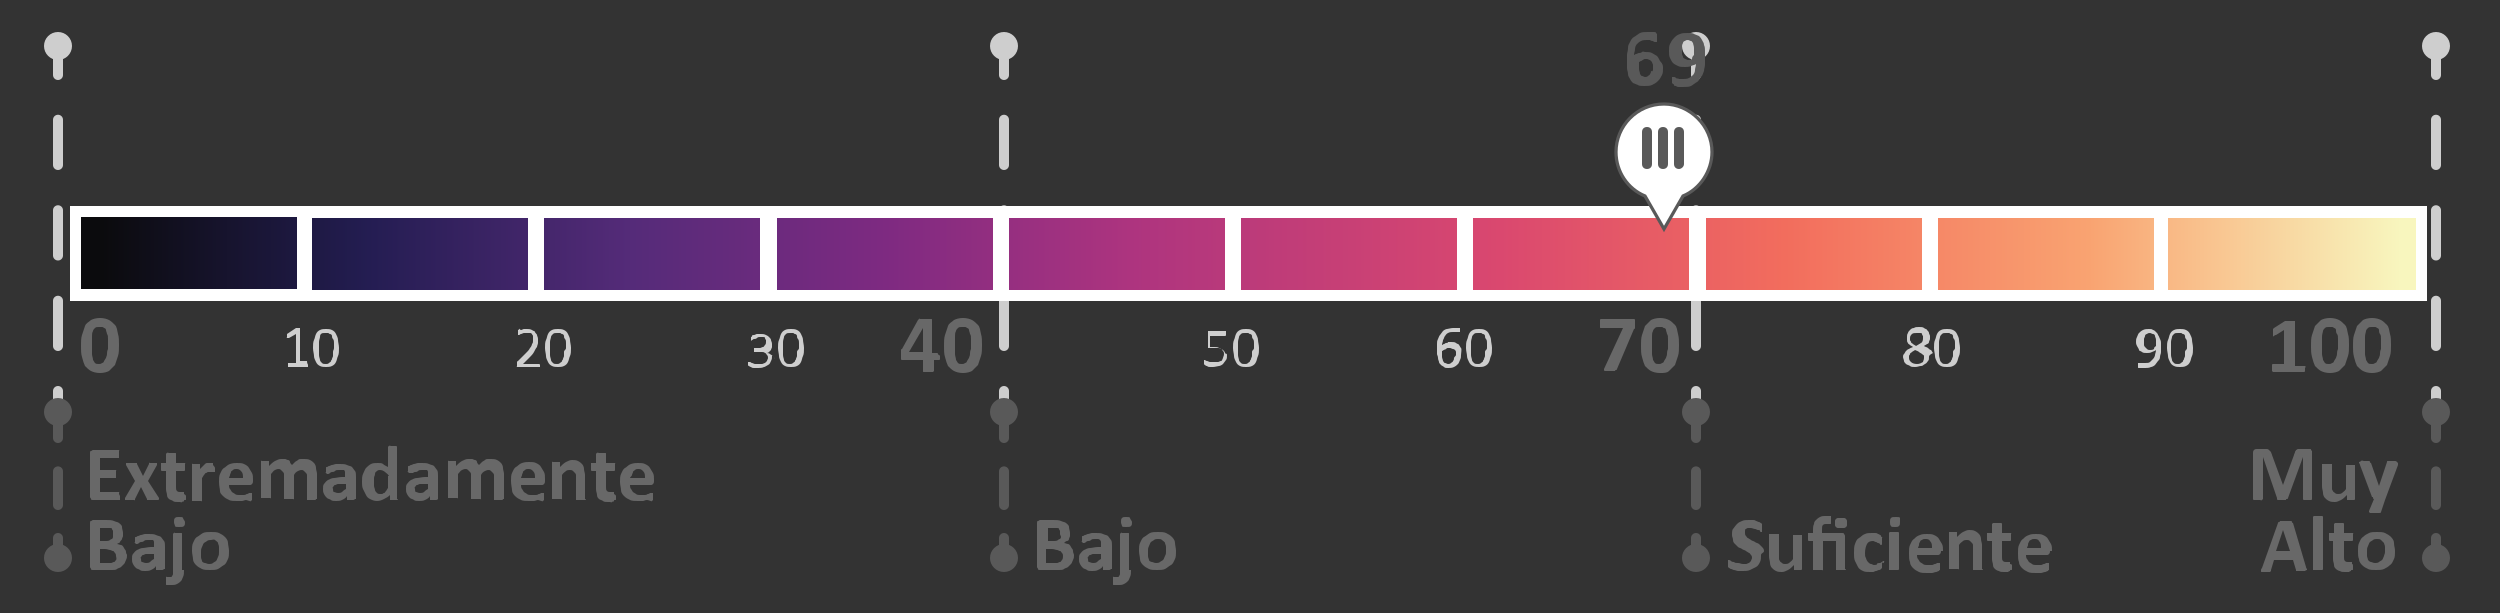 <svg xmlns="http://www.w3.org/2000/svg" xmlns:xlink="http://www.w3.org/1999/xlink" id="Layer_1" x="0px" y="0px" viewBox="0 0 250 61.3" style="enable-background:new 0 0 250 61.3;" xml:space="preserve">
<rect x="0" y="0" width="250" height="61.3" fill="#333333" stroke="none"/>
<style type="text/css">
	.st0{fill:none;stroke:#CECECE;stroke-linecap:round;stroke-linejoin:round;}
	.st1{fill:none;stroke:#CECECE;stroke-linecap:round;stroke-linejoin:round;stroke-dasharray:4.525,4.525;}
	.st2{fill:none;stroke:#595959;stroke-linecap:round;stroke-linejoin:round;}
	.st3{fill:none;stroke:#595959;stroke-linecap:round;stroke-linejoin:round;stroke-dasharray:3.362,3.362;}
	.st4{fill:#595959;}
	.st5{fill:#CECECE;}
	.st6{fill:#FFFFFF;}
	.st7{fill:url(#SVGID_1_);}
	.st8{fill:url(#SVGID_2_);}
	.st9{fill:url(#SVGID_3_);}
	.st10{fill:url(#SVGID_4_);}
	.st11{fill:url(#SVGID_5_);}
	.st12{fill:url(#SVGID_6_);}
	.st13{fill:url(#SVGID_7_);}
	.st14{fill:url(#SVGID_8_);}
	.st15{fill:url(#SVGID_9_);}
	.st16{fill:url(#SVGID_10_);}
	.st17{enable-background:new    ;}
	.st18{fill:#686868;}
	.st19{fill:#FFFFFF;stroke:#595959;stroke-width:0.324;stroke-miterlimit:10;}
</style>
<g>
	<g>
		<g>
			<line class="st0" x1="5.8" y1="41.1" x2="5.8" y2="39.1"></line>
			<line class="st1" x1="5.8" y1="34.6" x2="5.8" y2="9.7"></line>
			<line class="st0" x1="5.8" y1="7.5" x2="5.8" y2="5.5"></line>
		</g>
	</g>
	<g>
		<g>
			<line class="st2" x1="5.8" y1="55.8" x2="5.8" y2="53.8"></line>
			<line class="st3" x1="5.8" y1="50.5" x2="5.8" y2="45.4"></line>
			<line class="st2" x1="5.8" y1="43.8" x2="5.8" y2="41.8"></line>
		</g>
	</g>
	<circle class="st4" cx="5.8" cy="41.2" r="1.4"></circle>
	<circle class="st5" cx="5.8" cy="4.6" r="1.4"></circle>
	<circle class="st4" cx="5.8" cy="55.8" r="1.4"></circle>
</g>
<g>
	<g>
		<g>
			<line class="st0" x1="100.4" y1="41.1" x2="100.4" y2="39.1"></line>
			<line class="st1" x1="100.4" y1="34.6" x2="100.4" y2="9.7"></line>
			<line class="st0" x1="100.4" y1="7.5" x2="100.4" y2="5.5"></line>
		</g>
	</g>
	<g>
		<g>
			<line class="st2" x1="100.4" y1="55.8" x2="100.4" y2="53.8"></line>
			<line class="st3" x1="100.4" y1="50.5" x2="100.4" y2="45.4"></line>
			<line class="st2" x1="100.4" y1="43.8" x2="100.4" y2="41.8"></line>
		</g>
	</g>
	<circle class="st4" cx="100.4" cy="41.2" r="1.4"></circle>
	<circle class="st5" cx="100.4" cy="4.6" r="1.4"></circle>
	<circle class="st4" cx="100.4" cy="55.8" r="1.4"></circle>
</g>
<g>
	<g>
		<g>
			<line class="st0" x1="169.6" y1="41.1" x2="169.6" y2="39.1"></line>
			<line class="st1" x1="169.6" y1="34.6" x2="169.6" y2="9.7"></line>
			<line class="st0" x1="169.6" y1="7.5" x2="169.6" y2="5.5"></line>
		</g>
	</g>
	<g>
		<g>
			<line class="st2" x1="169.6" y1="55.8" x2="169.6" y2="53.8"></line>
			<line class="st3" x1="169.6" y1="50.5" x2="169.6" y2="45.4"></line>
			<line class="st2" x1="169.6" y1="43.8" x2="169.6" y2="41.8"></line>
		</g>
	</g>
	<circle class="st4" cx="169.6" cy="41.2" r="1.4"></circle>
	<circle class="st5" cx="169.6" cy="4.6" r="1.4"></circle>
	<circle class="st4" cx="169.6" cy="55.8" r="1.4"></circle>
</g>
<g>
	<g>
		<g>
			<line class="st0" x1="243.6" y1="41.1" x2="243.6" y2="39.1"></line>
			<line class="st1" x1="243.6" y1="34.6" x2="243.6" y2="9.7"></line>
			<line class="st0" x1="243.6" y1="7.5" x2="243.6" y2="5.5"></line>
		</g>
	</g>
	<g>
		<g>
			<line class="st2" x1="243.6" y1="55.8" x2="243.6" y2="53.8"></line>
			<line class="st3" x1="243.6" y1="50.5" x2="243.6" y2="45.4"></line>
			<line class="st2" x1="243.6" y1="43.8" x2="243.6" y2="41.8"></line>
		</g>
	</g>
	<circle class="st4" cx="243.6" cy="41.2" r="1.4"></circle>
	<circle class="st5" cx="243.6" cy="4.6" r="1.4"></circle>
	<circle class="st4" cx="243.6" cy="55.8" r="1.4"></circle>
</g>
<rect x="7" y="20.6" class="st6" width="235.7" height="9.5"></rect>
<linearGradient id="SVGID_1_" gradientUnits="userSpaceOnUse" x1="10.194" y1="38.6" x2="240.132" y2="38.6" gradientTransform="matrix(1 0 0 -1 0 64)">
	<stop offset="1.525879e-07" style="stop-color:#0B0B0D"></stop>
	<stop offset="0.109" style="stop-color:#221C4E"></stop>
	<stop offset="0.116" style="stop-color:#241D52"></stop>
	<stop offset="0.231" style="stop-color:#552B79"></stop>
	<stop offset="0.341" style="stop-color:#7E2A81"></stop>
	<stop offset="0.447" style="stop-color:#AD347F"></stop>
	<stop offset="0.608" style="stop-color:#DA486F"></stop>
	<stop offset="0.732" style="stop-color:#F26D5D"></stop>
	<stop offset="0.864" style="stop-color:#F9A371"></stop>
	<stop offset="1" style="stop-color:#F8F6BE"></stop>
</linearGradient>
<rect x="100.9" y="21.8" class="st7" width="21.6" height="7.2"></rect>
<linearGradient id="SVGID_2_" gradientUnits="userSpaceOnUse" x1="10.194" y1="38.6" x2="240.132" y2="38.6" gradientTransform="matrix(1 0 0 -1 0 64)">
	<stop offset="1.525879e-07" style="stop-color:#0B0B0D"></stop>
	<stop offset="0.109" style="stop-color:#221C4E"></stop>
	<stop offset="0.116" style="stop-color:#241D52"></stop>
	<stop offset="0.231" style="stop-color:#552B79"></stop>
	<stop offset="0.341" style="stop-color:#7E2A81"></stop>
	<stop offset="0.447" style="stop-color:#AD347F"></stop>
	<stop offset="0.608" style="stop-color:#DA486F"></stop>
	<stop offset="0.732" style="stop-color:#F26D5D"></stop>
	<stop offset="0.864" style="stop-color:#F9A371"></stop>
	<stop offset="1" style="stop-color:#F8F6BE"></stop>
</linearGradient>
<rect x="77.7" y="21.8" class="st8" width="21.6" height="7.2"></rect>
<linearGradient id="SVGID_3_" gradientUnits="userSpaceOnUse" x1="10.194" y1="38.6" x2="240.132" y2="38.6" gradientTransform="matrix(1 0 0 -1 0 64)">
	<stop offset="1.525879e-07" style="stop-color:#0B0B0D"></stop>
	<stop offset="0.109" style="stop-color:#221C4E"></stop>
	<stop offset="0.116" style="stop-color:#241D52"></stop>
	<stop offset="0.231" style="stop-color:#552B79"></stop>
	<stop offset="0.341" style="stop-color:#7E2A81"></stop>
	<stop offset="0.447" style="stop-color:#AD347F"></stop>
	<stop offset="0.608" style="stop-color:#DA486F"></stop>
	<stop offset="0.732" style="stop-color:#F26D5D"></stop>
	<stop offset="0.864" style="stop-color:#F9A371"></stop>
	<stop offset="1" style="stop-color:#F8F6BE"></stop>
</linearGradient>
<rect x="31.2" y="21.8" class="st9" width="21.6" height="7.2"></rect>
<linearGradient id="SVGID_4_" gradientUnits="userSpaceOnUse" x1="10.194" y1="38.7" x2="240.132" y2="38.7" gradientTransform="matrix(1 0 0 -1 0 64)">
	<stop offset="1.525879e-07" style="stop-color:#0B0B0D"></stop>
	<stop offset="0.109" style="stop-color:#221C4E"></stop>
	<stop offset="0.116" style="stop-color:#241D52"></stop>
	<stop offset="0.231" style="stop-color:#552B79"></stop>
	<stop offset="0.341" style="stop-color:#7E2A81"></stop>
	<stop offset="0.447" style="stop-color:#AD347F"></stop>
	<stop offset="0.608" style="stop-color:#DA486F"></stop>
	<stop offset="0.732" style="stop-color:#F26D5D"></stop>
	<stop offset="0.864" style="stop-color:#F9A371"></stop>
	<stop offset="1" style="stop-color:#F8F6BE"></stop>
</linearGradient>
<rect x="8.1" y="21.7" class="st10" width="21.6" height="7.2"></rect>
<linearGradient id="SVGID_5_" gradientUnits="userSpaceOnUse" x1="10.194" y1="38.6" x2="240.132" y2="38.6" gradientTransform="matrix(1 0 0 -1 0 64)">
	<stop offset="1.525879e-07" style="stop-color:#0B0B0D"></stop>
	<stop offset="0.109" style="stop-color:#221C4E"></stop>
	<stop offset="0.116" style="stop-color:#241D52"></stop>
	<stop offset="0.231" style="stop-color:#552B79"></stop>
	<stop offset="0.341" style="stop-color:#7E2A81"></stop>
	<stop offset="0.447" style="stop-color:#AD347F"></stop>
	<stop offset="0.608" style="stop-color:#DA486F"></stop>
	<stop offset="0.732" style="stop-color:#F26D5D"></stop>
	<stop offset="0.864" style="stop-color:#F9A371"></stop>
	<stop offset="1" style="stop-color:#F8F6BE"></stop>
</linearGradient>
<rect x="54.4" y="21.8" class="st11" width="21.6" height="7.2"></rect>
<linearGradient id="SVGID_6_" gradientUnits="userSpaceOnUse" x1="10.194" y1="38.6" x2="240.132" y2="38.6" gradientTransform="matrix(1 0 0 -1 0 64)">
	<stop offset="1.525879e-07" style="stop-color:#0B0B0D"></stop>
	<stop offset="0.109" style="stop-color:#221C4E"></stop>
	<stop offset="0.116" style="stop-color:#241D52"></stop>
	<stop offset="0.231" style="stop-color:#552B79"></stop>
	<stop offset="0.341" style="stop-color:#7E2A81"></stop>
	<stop offset="0.447" style="stop-color:#AD347F"></stop>
	<stop offset="0.608" style="stop-color:#DA486F"></stop>
	<stop offset="0.732" style="stop-color:#F26D5D"></stop>
	<stop offset="0.864" style="stop-color:#F9A371"></stop>
	<stop offset="1" style="stop-color:#F8F6BE"></stop>
</linearGradient>
<rect x="124.1" y="21.8" class="st12" width="21.6" height="7.2"></rect>
<linearGradient id="SVGID_7_" gradientUnits="userSpaceOnUse" x1="10.194" y1="38.6" x2="240.132" y2="38.6" gradientTransform="matrix(1 0 0 -1 0 64)">
	<stop offset="1.525879e-07" style="stop-color:#0B0B0D"></stop>
	<stop offset="0.109" style="stop-color:#221C4E"></stop>
	<stop offset="0.116" style="stop-color:#241D52"></stop>
	<stop offset="0.231" style="stop-color:#552B79"></stop>
	<stop offset="0.341" style="stop-color:#7E2A81"></stop>
	<stop offset="0.447" style="stop-color:#AD347F"></stop>
	<stop offset="0.608" style="stop-color:#DA486F"></stop>
	<stop offset="0.732" style="stop-color:#F26D5D"></stop>
	<stop offset="0.864" style="stop-color:#F9A371"></stop>
	<stop offset="1" style="stop-color:#F8F6BE"></stop>
</linearGradient>
<rect x="147.3" y="21.8" class="st13" width="21.6" height="7.2"></rect>
<linearGradient id="SVGID_8_" gradientUnits="userSpaceOnUse" x1="10.194" y1="38.6" x2="240.132" y2="38.6" gradientTransform="matrix(1 0 0 -1 0 64)">
	<stop offset="1.525879e-07" style="stop-color:#0B0B0D"></stop>
	<stop offset="0.109" style="stop-color:#221C4E"></stop>
	<stop offset="0.116" style="stop-color:#241D52"></stop>
	<stop offset="0.231" style="stop-color:#552B79"></stop>
	<stop offset="0.341" style="stop-color:#7E2A81"></stop>
	<stop offset="0.447" style="stop-color:#AD347F"></stop>
	<stop offset="0.608" style="stop-color:#DA486F"></stop>
	<stop offset="0.732" style="stop-color:#F26D5D"></stop>
	<stop offset="0.864" style="stop-color:#F9A371"></stop>
	<stop offset="1" style="stop-color:#F8F6BE"></stop>
</linearGradient>
<rect x="193.8" y="21.8" class="st14" width="21.6" height="7.2"></rect>
<linearGradient id="SVGID_9_" gradientUnits="userSpaceOnUse" x1="10.194" y1="38.6" x2="240.132" y2="38.6" gradientTransform="matrix(1 0 0 -1 0 64)">
	<stop offset="1.525879e-07" style="stop-color:#0B0B0D"></stop>
	<stop offset="0.109" style="stop-color:#221C4E"></stop>
	<stop offset="0.116" style="stop-color:#241D52"></stop>
	<stop offset="0.231" style="stop-color:#552B79"></stop>
	<stop offset="0.341" style="stop-color:#7E2A81"></stop>
	<stop offset="0.447" style="stop-color:#AD347F"></stop>
	<stop offset="0.608" style="stop-color:#DA486F"></stop>
	<stop offset="0.732" style="stop-color:#F26D5D"></stop>
	<stop offset="0.864" style="stop-color:#F9A371"></stop>
	<stop offset="1" style="stop-color:#F8F6BE"></stop>
</linearGradient>
<rect x="216.8" y="21.8" class="st15" width="24.8" height="7.2"></rect>
<linearGradient id="SVGID_10_" gradientUnits="userSpaceOnUse" x1="10.194" y1="38.6" x2="240.132" y2="38.6" gradientTransform="matrix(1 0 0 -1 0 64)">
	<stop offset="1.525879e-07" style="stop-color:#0B0B0D"></stop>
	<stop offset="0.109" style="stop-color:#221C4E"></stop>
	<stop offset="0.116" style="stop-color:#241D52"></stop>
	<stop offset="0.231" style="stop-color:#552B79"></stop>
	<stop offset="0.341" style="stop-color:#7E2A81"></stop>
	<stop offset="0.447" style="stop-color:#AD347F"></stop>
	<stop offset="0.608" style="stop-color:#DA486F"></stop>
	<stop offset="0.732" style="stop-color:#F26D5D"></stop>
	<stop offset="0.864" style="stop-color:#F9A371"></stop>
	<stop offset="1" style="stop-color:#F8F6BE"></stop>
</linearGradient>
<rect x="170.6" y="21.8" class="st16" width="21.6" height="7.2"></rect>
<g class="st17">
	<path class="st18" d="M11.9,34.5c0,0.4,0,0.8-0.1,1.1c-0.1,0.3-0.2,0.6-0.3,0.9c-0.2,0.2-0.4,0.4-0.6,0.6c-0.2,0.1-0.5,0.2-0.9,0.2   c-0.4,0-0.7-0.1-0.9-0.2c-0.2-0.1-0.4-0.3-0.6-0.5c-0.1-0.2-0.2-0.5-0.3-0.9c-0.1-0.3-0.1-0.7-0.1-1.1c0-0.4,0-0.8,0.1-1.1   c0.1-0.3,0.2-0.6,0.3-0.9s0.4-0.4,0.6-0.6c0.2-0.1,0.5-0.2,0.9-0.2c0.4,0,0.7,0.1,0.9,0.2c0.2,0.1,0.4,0.3,0.6,0.5s0.2,0.5,0.3,0.9   C11.9,33.7,11.9,34.1,11.9,34.5z M10.8,34.6c0-0.3,0-0.5,0-0.7c0-0.2,0-0.4-0.1-0.5c0-0.1-0.1-0.3-0.1-0.4s-0.1-0.2-0.2-0.2   c-0.1-0.1-0.1-0.1-0.2-0.1s-0.2,0-0.3,0c-0.2,0-0.3,0-0.4,0.1c-0.1,0.1-0.2,0.2-0.2,0.3c-0.1,0.2-0.1,0.3-0.1,0.6   c0,0.2,0,0.5,0,0.8c0,0.4,0,0.7,0,0.9s0.1,0.4,0.1,0.6c0.1,0.1,0.1,0.2,0.2,0.3s0.2,0.1,0.4,0.1c0.1,0,0.2,0,0.3-0.1   c0.1,0,0.2-0.1,0.2-0.2c0.1-0.1,0.1-0.2,0.2-0.3c0-0.1,0.1-0.2,0.1-0.4c0-0.1,0-0.3,0.1-0.5C10.8,34.9,10.8,34.8,10.8,34.6z"></path>
</g>
<g class="st17">
	<path class="st18" d="M12,49.6c0,0.1,0,0.1,0,0.2s0,0.1,0,0.1s0,0.1,0,0.1s0,0-0.1,0H9.3c-0.1,0-0.2,0-0.2-0.1S9,49.8,9,49.7v-4.4   c0-0.1,0-0.2,0.1-0.2S9.2,45,9.3,45h2.5c0,0,0,0,0.1,0s0,0,0,0.1s0,0.1,0,0.1s0,0.1,0,0.2c0,0.1,0,0.1,0,0.2s0,0.1,0,0.1   s0,0.1,0,0.1s0,0-0.1,0H10V47h1.5c0,0,0,0,0.1,0s0,0,0,0.1s0,0.1,0,0.1s0,0.1,0,0.2c0,0.1,0,0.1,0,0.2s0,0.1,0,0.1s0,0.1,0,0.1   s0,0-0.1,0H10v1.4h1.8c0,0,0,0,0.1,0s0,0,0,0.1s0,0.1,0,0.1S12,49.6,12,49.6z"></path>
	<path class="st18" d="M15.9,49.8c0,0,0,0.1,0,0.1s0,0.1-0.1,0.1s-0.1,0-0.2,0s-0.2,0-0.3,0c-0.1,0-0.2,0-0.3,0s-0.1,0-0.2,0   s-0.1,0-0.1,0s0,0,0-0.1l-0.6-1.2l-0.6,1.2c0,0,0,0,0,0.1s0,0-0.1,0s-0.1,0-0.2,0s-0.2,0-0.3,0c-0.1,0-0.2,0-0.3,0s-0.1,0-0.1,0   s0,0,0-0.1s0-0.1,0-0.1l1-1.7l-0.9-1.6c0,0,0-0.1,0-0.1s0-0.1,0-0.1s0.1,0,0.2,0s0.2,0,0.3,0c0.1,0,0.2,0,0.3,0s0.1,0,0.2,0   s0.1,0,0.1,0s0,0,0,0.1l0.6,1.2l0.6-1.2c0,0,0,0,0-0.1s0,0,0.1,0s0.1,0,0.1,0s0.1,0,0.2,0c0.1,0,0.2,0,0.3,0s0.1,0,0.1,0s0,0,0,0.1   s0,0.1,0,0.1l-0.9,1.6L15.9,49.8z"></path>
	<path class="st18" d="M18.6,49.6c0,0.1,0,0.2,0,0.3s0,0.1-0.1,0.1s-0.1,0-0.1,0.1s-0.1,0-0.2,0.1s-0.1,0-0.2,0s-0.1,0-0.2,0   c-0.2,0-0.4,0-0.5-0.1s-0.3-0.1-0.4-0.2s-0.2-0.2-0.2-0.4s-0.1-0.3-0.1-0.6v-1.8h-0.4c0,0-0.1,0-0.1-0.1s0-0.2,0-0.3   c0-0.1,0-0.1,0-0.2s0-0.1,0-0.1s0-0.1,0-0.1s0,0,0.1,0h0.4v-0.8c0,0,0,0,0-0.1s0,0,0.1-0.1s0.1,0,0.2,0s0.1,0,0.2,0   c0.1,0,0.2,0,0.2,0s0.1,0,0.2,0s0.1,0,0.1,0.1s0,0,0,0.1v0.8h0.8c0,0,0,0,0.1,0s0,0,0,0.1s0,0.1,0,0.1s0,0.1,0,0.2   c0,0.1,0,0.2,0,0.3s-0.1,0.1-0.1,0.1h-0.8v1.6c0,0.2,0,0.3,0.1,0.4s0.2,0.1,0.3,0.1c0.1,0,0.1,0,0.1,0s0.1,0,0.1,0s0.1,0,0.1,0   s0,0,0.1,0c0,0,0,0,0,0s0,0,0,0.1s0,0.1,0,0.1S18.6,49.5,18.6,49.6z"></path>
	<path class="st18" d="M21.5,46.8c0,0.1,0,0.2,0,0.2s0,0.1,0,0.1s0,0.1,0,0.1s0,0-0.1,0c0,0,0,0-0.1,0s-0.1,0-0.1,0s-0.1,0-0.1,0   s-0.1,0-0.1,0c-0.1,0-0.1,0-0.2,0s-0.1,0.1-0.2,0.1s-0.1,0.1-0.2,0.2s-0.1,0.2-0.2,0.3v2.2c0,0,0,0,0,0.1s0,0-0.1,0s-0.1,0-0.2,0   s-0.1,0-0.2,0s-0.2,0-0.2,0s-0.1,0-0.2,0s-0.1,0-0.1,0s0,0,0-0.1v-3.5c0,0,0,0,0-0.1s0,0,0.1,0s0.1,0,0.1,0s0.1,0,0.2,0   c0.1,0,0.2,0,0.2,0s0.1,0,0.1,0s0.1,0,0.1,0s0,0,0,0.1v0.4c0.1-0.1,0.2-0.2,0.3-0.3s0.2-0.2,0.2-0.2s0.1-0.1,0.2-0.1s0.1,0,0.2,0   c0,0,0.1,0,0.1,0s0.1,0,0.1,0s0.1,0,0.1,0s0.1,0,0.1,0s0,0,0,0s0,0,0,0.1s0,0.1,0,0.1S21.5,46.7,21.5,46.8z"></path>
	<path class="st18" d="M25.3,48.1c0,0.1,0,0.2-0.1,0.3s-0.1,0.1-0.2,0.1h-2.1c0,0.1,0,0.3,0.1,0.4s0.1,0.2,0.2,0.3s0.2,0.1,0.3,0.2   s0.3,0.1,0.4,0.1c0.2,0,0.3,0,0.5,0s0.2-0.1,0.3-0.1s0.2-0.1,0.2-0.1s0.1,0,0.2,0c0,0,0,0,0.1,0s0,0,0,0s0,0.1,0,0.1s0,0.1,0,0.2   c0,0.1,0,0.1,0,0.1s0,0.1,0,0.1s0,0.1,0,0.1s0,0,0,0.1s-0.1,0-0.1,0.1S24.7,50,24.6,50s-0.3,0.1-0.4,0.1s-0.3,0-0.5,0   c-0.3,0-0.6,0-0.8-0.1s-0.4-0.2-0.6-0.4S22,49.3,22,49.1s-0.1-0.5-0.1-0.9c0-0.3,0-0.6,0.1-0.8s0.2-0.5,0.4-0.6s0.3-0.3,0.6-0.4   s0.5-0.1,0.7-0.1c0.3,0,0.5,0,0.7,0.1s0.4,0.2,0.5,0.4s0.2,0.3,0.3,0.5s0.1,0.4,0.1,0.7V48.1z M24.3,47.8c0-0.3,0-0.5-0.2-0.7   s-0.3-0.2-0.5-0.2c-0.1,0-0.2,0-0.3,0.1s-0.2,0.1-0.2,0.2s-0.1,0.2-0.1,0.3s-0.1,0.2-0.1,0.3H24.3z"></path>
	<path class="st18" d="M31.6,49.9C31.6,49.9,31.6,50,31.6,49.9c0,0.1-0.1,0.1-0.1,0.1s-0.1,0-0.1,0s-0.1,0-0.2,0c-0.1,0-0.2,0-0.2,0   s-0.1,0-0.2,0s-0.1,0-0.1,0s0,0,0-0.1v-2.1c0-0.1,0-0.2,0-0.3s-0.1-0.2-0.1-0.2s-0.1-0.1-0.2-0.2s-0.2-0.1-0.2-0.1   c-0.1,0-0.2,0-0.4,0.1s-0.3,0.2-0.4,0.4v2.3c0,0,0,0,0,0.1s0,0-0.1,0s-0.1,0-0.2,0s-0.1,0-0.2,0c-0.1,0-0.2,0-0.2,0s-0.1,0-0.2,0   s-0.1,0-0.1,0s0,0,0-0.1v-2.1c0-0.1,0-0.2,0-0.3s-0.1-0.2-0.1-0.2s-0.1-0.1-0.2-0.2s-0.2-0.1-0.2-0.1c-0.1,0-0.2,0-0.4,0.1   s-0.2,0.2-0.4,0.4v2.3c0,0,0,0,0,0.1s0,0-0.1,0s-0.1,0-0.2,0s-0.1,0-0.2,0s-0.2,0-0.2,0s-0.1,0-0.2,0s-0.1,0-0.1,0s0,0,0-0.1v-3.5   c0,0,0,0,0-0.1s0,0,0.1,0s0.1,0,0.1,0s0.1,0,0.2,0c0.1,0,0.2,0,0.2,0s0.1,0,0.1,0s0.1,0,0.1,0s0,0,0,0.1v0.4   c0.2-0.2,0.4-0.4,0.6-0.5s0.4-0.2,0.6-0.2c0.1,0,0.3,0,0.4,0s0.2,0.1,0.3,0.1s0.2,0.1,0.2,0.2s0.1,0.2,0.2,0.3   c0.1-0.1,0.2-0.2,0.3-0.3s0.2-0.1,0.3-0.2s0.2-0.1,0.3-0.1s0.2,0,0.3,0c0.2,0,0.4,0,0.6,0.1s0.3,0.2,0.4,0.3s0.2,0.3,0.2,0.5   s0.1,0.4,0.1,0.6V49.9z"></path>
	<path class="st18" d="M35.5,49.9C35.5,50,35.5,50,35.5,49.9c-0.1,0.1-0.1,0.1-0.2,0.1s-0.1,0-0.2,0c-0.1,0-0.2,0-0.3,0   s-0.1,0-0.1,0s0,0,0-0.1v-0.3c-0.1,0.2-0.3,0.3-0.5,0.4s-0.4,0.1-0.6,0.1c-0.2,0-0.4,0-0.5-0.1s-0.3-0.1-0.4-0.2s-0.2-0.2-0.3-0.4   s-0.1-0.3-0.1-0.5c0-0.2,0-0.4,0.1-0.5s0.2-0.3,0.4-0.4s0.4-0.2,0.6-0.2s0.5-0.1,0.8-0.1h0.3v-0.2c0-0.1,0-0.2,0-0.3   s-0.1-0.2-0.1-0.2S34.3,47,34.2,47s-0.2,0-0.3,0c-0.2,0-0.3,0-0.4,0.1s-0.2,0.1-0.3,0.1s-0.2,0.1-0.2,0.1s-0.1,0.1-0.2,0.1   c0,0-0.1,0-0.1,0s0,0-0.1-0.1s0-0.1,0-0.1s0-0.1,0-0.2c0-0.1,0-0.1,0-0.2s0-0.1,0.1-0.1s0.1-0.1,0.2-0.1s0.2-0.1,0.3-0.1   s0.3-0.1,0.4-0.1s0.3,0,0.4,0c0.3,0,0.5,0,0.7,0.1s0.4,0.1,0.5,0.2s0.2,0.3,0.3,0.4s0.1,0.4,0.1,0.6V49.9z M34.6,48.4h-0.4   c-0.2,0-0.3,0-0.4,0s-0.2,0.1-0.3,0.1s-0.1,0.1-0.2,0.2s0,0.1,0,0.2c0,0.1,0,0.3,0.1,0.3s0.2,0.1,0.4,0.1c0.1,0,0.3,0,0.4-0.1   s0.2-0.2,0.4-0.3V48.4z"></path>
	<path class="st18" d="M39.8,49.9C39.8,49.9,39.8,50,39.8,49.9c0,0.1-0.1,0.1-0.1,0.1s-0.1,0-0.1,0s-0.1,0-0.2,0c-0.1,0-0.2,0-0.2,0   s-0.1,0-0.1,0S39,50,39,50s0,0,0-0.1v-0.4c-0.2,0.2-0.4,0.3-0.6,0.4s-0.4,0.2-0.7,0.2c-0.3,0-0.5-0.1-0.7-0.2s-0.3-0.2-0.4-0.4   s-0.2-0.4-0.3-0.6s-0.1-0.5-0.1-0.7c0-0.3,0-0.6,0.1-0.8s0.2-0.5,0.3-0.6s0.3-0.3,0.5-0.4s0.4-0.1,0.7-0.1c0.2,0,0.4,0,0.5,0.1   s0.3,0.2,0.5,0.3v-1.9c0,0,0,0,0-0.1s0,0,0.1-0.1s0.1,0,0.2,0s0.1,0,0.2,0s0.2,0,0.2,0s0.1,0,0.1,0s0.1,0,0.1,0.1s0,0,0,0.1V49.9z    M38.9,47.6c-0.1-0.2-0.3-0.3-0.4-0.4S38.2,47,38,47c-0.1,0-0.2,0-0.3,0.1s-0.2,0.1-0.2,0.3s-0.1,0.2-0.1,0.4s0,0.3,0,0.4   c0,0.1,0,0.3,0,0.4s0.1,0.3,0.1,0.4s0.1,0.2,0.2,0.3s0.2,0.1,0.3,0.1c0.1,0,0.1,0,0.2,0s0.1-0.1,0.2-0.1s0.1-0.1,0.2-0.2   s0.1-0.2,0.2-0.3V47.6z"></path>
	<path class="st18" d="M43.8,49.9C43.8,50,43.8,50,43.8,49.9c-0.1,0.1-0.1,0.1-0.2,0.1s-0.1,0-0.2,0c-0.1,0-0.2,0-0.3,0S43,50,43,50   s0,0,0-0.1v-0.3c-0.1,0.2-0.3,0.3-0.5,0.4s-0.4,0.1-0.6,0.1c-0.2,0-0.4,0-0.5-0.1s-0.3-0.1-0.4-0.2s-0.2-0.2-0.3-0.4   s-0.1-0.3-0.1-0.5c0-0.2,0-0.4,0.1-0.5s0.2-0.3,0.4-0.4s0.4-0.2,0.6-0.2s0.5-0.1,0.8-0.1h0.3v-0.2c0-0.1,0-0.2,0-0.3   s-0.1-0.2-0.1-0.2S42.6,47,42.5,47s-0.2,0-0.3,0c-0.2,0-0.3,0-0.4,0.1s-0.2,0.1-0.3,0.1s-0.2,0.1-0.2,0.1S41,47.3,41,47.3   c0,0-0.1,0-0.1,0s0,0-0.1-0.1s0-0.1,0-0.1s0-0.1,0-0.2c0-0.1,0-0.1,0-0.2s0-0.1,0.1-0.1s0.1-0.1,0.2-0.1s0.2-0.1,0.3-0.1   s0.3-0.1,0.4-0.1s0.3,0,0.4,0c0.3,0,0.5,0,0.7,0.1s0.4,0.1,0.5,0.2s0.2,0.3,0.3,0.4s0.1,0.4,0.1,0.6V49.9z M42.8,48.4h-0.4   c-0.2,0-0.3,0-0.4,0s-0.2,0.1-0.3,0.1s-0.1,0.1-0.2,0.2s0,0.1,0,0.2c0,0.1,0,0.3,0.1,0.3s0.2,0.1,0.4,0.1c0.1,0,0.3,0,0.4-0.1   s0.2-0.2,0.4-0.3V48.4z"></path>
	<path class="st18" d="M50.3,49.9C50.3,49.9,50.3,50,50.3,49.9c0,0.1-0.1,0.1-0.1,0.1s-0.1,0-0.1,0s-0.1,0-0.2,0c-0.1,0-0.2,0-0.2,0   s-0.1,0-0.2,0s-0.1,0-0.1,0s0,0,0-0.1v-2.1c0-0.1,0-0.2,0-0.3s-0.1-0.2-0.1-0.2s-0.1-0.1-0.2-0.2s-0.2-0.1-0.2-0.1   c-0.1,0-0.2,0-0.4,0.1s-0.3,0.2-0.4,0.4v2.3c0,0,0,0,0,0.1s0,0-0.1,0s-0.1,0-0.2,0s-0.1,0-0.2,0c-0.1,0-0.2,0-0.2,0s-0.1,0-0.2,0   s-0.1,0-0.1,0s0,0,0-0.1v-2.1c0-0.1,0-0.2,0-0.3s-0.1-0.2-0.1-0.2s-0.1-0.1-0.2-0.2s-0.2-0.1-0.2-0.1c-0.1,0-0.2,0-0.4,0.1   s-0.2,0.2-0.4,0.4v2.3c0,0,0,0,0,0.1s0,0-0.1,0s-0.1,0-0.2,0s-0.1,0-0.2,0s-0.2,0-0.2,0s-0.1,0-0.2,0s-0.1,0-0.1,0s0,0,0-0.1v-3.5   c0,0,0,0,0-0.1s0,0,0.1,0s0.1,0,0.1,0s0.1,0,0.2,0c0.1,0,0.2,0,0.2,0s0.1,0,0.1,0s0.1,0,0.1,0s0,0,0,0.1v0.4   c0.2-0.2,0.4-0.4,0.6-0.5s0.4-0.2,0.6-0.2c0.1,0,0.3,0,0.4,0s0.2,0.1,0.3,0.1s0.2,0.1,0.2,0.2s0.1,0.2,0.2,0.3   c0.1-0.1,0.2-0.2,0.3-0.3s0.2-0.1,0.3-0.2s0.2-0.1,0.3-0.1s0.2,0,0.3,0c0.2,0,0.4,0,0.6,0.1s0.3,0.2,0.4,0.3s0.2,0.3,0.2,0.5   s0.1,0.4,0.1,0.6V49.9z"></path>
	<path class="st18" d="M54.5,48.1c0,0.1,0,0.2-0.1,0.3s-0.1,0.1-0.2,0.1h-2.1c0,0.1,0,0.3,0.1,0.4s0.1,0.2,0.2,0.3s0.2,0.1,0.3,0.2   s0.3,0.1,0.4,0.1c0.2,0,0.3,0,0.5,0s0.2-0.1,0.3-0.1s0.2-0.1,0.2-0.1s0.1,0,0.2,0c0,0,0,0,0.1,0s0,0,0,0s0,0.1,0,0.1s0,0.1,0,0.2   c0,0.1,0,0.1,0,0.1s0,0.1,0,0.1s0,0.1,0,0.1s0,0,0,0.1s-0.1,0-0.1,0.1S53.9,50,53.8,50s-0.3,0.1-0.4,0.1s-0.3,0-0.5,0   c-0.3,0-0.6,0-0.8-0.1s-0.4-0.2-0.6-0.4s-0.3-0.4-0.3-0.6s-0.1-0.5-0.1-0.9c0-0.3,0-0.6,0.1-0.8s0.2-0.5,0.4-0.6s0.3-0.3,0.6-0.4   s0.5-0.1,0.7-0.1c0.3,0,0.5,0,0.7,0.1s0.4,0.2,0.5,0.4s0.2,0.3,0.3,0.5s0.1,0.4,0.1,0.7V48.1z M53.5,47.8c0-0.3,0-0.5-0.2-0.7   s-0.3-0.2-0.5-0.2c-0.1,0-0.2,0-0.3,0.1s-0.2,0.1-0.2,0.2s-0.1,0.2-0.1,0.3s-0.1,0.2-0.1,0.3H53.5z"></path>
	<path class="st18" d="M58.6,49.9C58.6,49.9,58.6,50,58.6,49.9c0,0.1-0.1,0.1-0.1,0.1s-0.1,0-0.2,0s-0.1,0-0.2,0c-0.1,0-0.2,0-0.2,0   s-0.1,0-0.2,0s-0.1,0-0.1,0s0,0,0-0.1v-2c0-0.2,0-0.3,0-0.4s-0.1-0.2-0.1-0.2s-0.1-0.1-0.2-0.2s-0.2-0.1-0.3-0.1   c-0.1,0-0.3,0-0.4,0.1s-0.3,0.2-0.4,0.4v2.3c0,0,0,0,0,0.1s0,0-0.1,0s-0.1,0-0.2,0s-0.1,0-0.2,0s-0.2,0-0.2,0s-0.1,0-0.2,0   s-0.1,0-0.1,0s0,0,0-0.1v-3.5c0,0,0,0,0-0.1s0,0,0.1,0s0.1,0,0.1,0s0.1,0,0.2,0c0.1,0,0.2,0,0.2,0s0.1,0,0.1,0s0.1,0,0.1,0   s0,0,0,0.1v0.4c0.2-0.2,0.4-0.4,0.6-0.5s0.4-0.2,0.6-0.2c0.2,0,0.4,0,0.6,0.1s0.3,0.2,0.4,0.3s0.2,0.3,0.2,0.5s0.1,0.4,0.1,0.6   V49.9z"></path>
	<path class="st18" d="M61.6,49.6c0,0.1,0,0.2,0,0.3s0,0.1-0.1,0.1s-0.1,0-0.1,0.1s-0.1,0-0.2,0.1s-0.1,0-0.2,0s-0.1,0-0.2,0   c-0.2,0-0.4,0-0.5-0.1s-0.3-0.1-0.4-0.2s-0.2-0.2-0.2-0.4s-0.1-0.3-0.1-0.6v-1.8h-0.4c0,0-0.1,0-0.1-0.1s0-0.2,0-0.3   c0-0.1,0-0.1,0-0.2s0-0.1,0-0.1s0-0.1,0-0.1s0,0,0.1,0h0.4v-0.8c0,0,0,0,0-0.1s0,0,0.1-0.1s0.1,0,0.2,0s0.1,0,0.2,0   c0.1,0,0.2,0,0.2,0s0.1,0,0.2,0s0.1,0,0.1,0.1s0,0,0,0.1v0.8h0.8c0,0,0,0,0.1,0s0,0,0,0.1s0,0.1,0,0.1s0,0.1,0,0.2   c0,0.1,0,0.2,0,0.3s-0.1,0.1-0.1,0.1h-0.8v1.6c0,0.2,0,0.3,0.1,0.4s0.2,0.1,0.3,0.1c0.1,0,0.1,0,0.1,0s0.1,0,0.1,0s0.1,0,0.1,0   s0,0,0.1,0c0,0,0,0,0,0s0,0,0,0.1s0,0.1,0,0.1S61.6,49.5,61.6,49.6z"></path>
	<path class="st18" d="M65.4,48.1c0,0.1,0,0.2-0.1,0.3s-0.1,0.1-0.2,0.1H63c0,0.1,0,0.3,0.1,0.4s0.1,0.2,0.2,0.3s0.2,0.1,0.3,0.2   s0.3,0.1,0.4,0.1c0.2,0,0.3,0,0.5,0s0.2-0.1,0.3-0.1s0.2-0.1,0.2-0.1s0.1,0,0.2,0c0,0,0,0,0.1,0s0,0,0,0s0,0.1,0,0.1s0,0.1,0,0.2   c0,0.1,0,0.1,0,0.1s0,0.1,0,0.1s0,0.1,0,0.1s0,0,0,0.1s-0.1,0-0.1,0.1S64.9,50,64.7,50s-0.3,0.1-0.4,0.1s-0.3,0-0.5,0   c-0.3,0-0.6,0-0.8-0.1s-0.4-0.2-0.6-0.4s-0.3-0.4-0.3-0.6S62,48.5,62,48.2c0-0.3,0-0.6,0.1-0.8s0.2-0.5,0.4-0.6s0.3-0.3,0.6-0.4   s0.5-0.1,0.7-0.1c0.3,0,0.5,0,0.7,0.1s0.4,0.2,0.5,0.4s0.2,0.3,0.3,0.5s0.1,0.4,0.1,0.7V48.1z M64.5,47.8c0-0.3,0-0.5-0.2-0.7   s-0.3-0.2-0.5-0.2c-0.1,0-0.2,0-0.3,0.1s-0.2,0.1-0.2,0.2s-0.1,0.2-0.1,0.3S63,47.7,63,47.8H64.5z"></path>
</g>
<g class="st17">
	<path class="st18" d="M12.7,55.5c0,0.2,0,0.3-0.1,0.5s-0.1,0.3-0.2,0.4s-0.2,0.2-0.3,0.3s-0.3,0.1-0.4,0.2S11.4,57,11.2,57   s-0.3,0-0.6,0H9.3c-0.1,0-0.2,0-0.2-0.1S9,56.8,9,56.7v-4.4c0-0.1,0-0.2,0.1-0.2S9.2,52,9.3,52h1.3c0.3,0,0.6,0,0.8,0.1   s0.4,0.1,0.5,0.2s0.3,0.2,0.3,0.4s0.1,0.4,0.1,0.6c0,0.1,0,0.2,0,0.3s-0.1,0.2-0.1,0.3S12,54.1,12,54.2s-0.2,0.1-0.3,0.2   c0.1,0,0.3,0.1,0.4,0.1s0.2,0.1,0.3,0.3s0.2,0.2,0.2,0.4S12.7,55.4,12.7,55.5z M11.3,53.4c0-0.1,0-0.2,0-0.3s-0.1-0.1-0.1-0.2   s-0.1-0.1-0.2-0.1s-0.2,0-0.4,0H10v1.3h0.6c0.1,0,0.3,0,0.4-0.1s0.2-0.1,0.2-0.1s0.1-0.1,0.1-0.2S11.3,53.5,11.3,53.4z M11.6,55.6   c0-0.1,0-0.2-0.1-0.3s-0.1-0.2-0.2-0.2s-0.2-0.1-0.3-0.1s-0.3-0.1-0.5-0.1H10v1.4h0.7c0.1,0,0.3,0,0.4,0s0.2-0.1,0.3-0.1   s0.1-0.1,0.2-0.2S11.6,55.7,11.6,55.6z"></path>
	<path class="st18" d="M16.4,56.9C16.4,57,16.4,57,16.4,56.9c-0.1,0.1-0.1,0.1-0.2,0.1s-0.1,0-0.2,0c-0.1,0-0.2,0-0.3,0   s-0.1,0-0.1,0s0,0,0-0.1v-0.3c-0.1,0.2-0.3,0.3-0.5,0.4s-0.4,0.1-0.6,0.1c-0.2,0-0.4,0-0.5-0.1s-0.3-0.1-0.4-0.2s-0.2-0.2-0.3-0.4   s-0.1-0.3-0.1-0.5c0-0.2,0-0.4,0.1-0.5s0.2-0.3,0.4-0.4s0.4-0.2,0.6-0.2s0.5-0.1,0.8-0.1h0.3v-0.2c0-0.1,0-0.2,0-0.3   s-0.1-0.2-0.1-0.2S15.2,54,15.1,54s-0.2,0-0.3,0c-0.2,0-0.3,0-0.4,0.1s-0.2,0.1-0.3,0.1s-0.2,0.1-0.2,0.1s-0.1,0.1-0.2,0.1   c0,0-0.1,0-0.1,0s0,0-0.1-0.1s0-0.1,0-0.1s0-0.1,0-0.2c0-0.1,0-0.1,0-0.2s0-0.1,0.1-0.1s0.1-0.1,0.2-0.1s0.2-0.1,0.3-0.1   s0.3-0.1,0.4-0.1s0.3,0,0.4,0c0.3,0,0.5,0,0.7,0.1s0.4,0.1,0.5,0.2s0.2,0.3,0.3,0.4s0.1,0.4,0.1,0.6V56.9z M15.4,55.4h-0.4   c-0.2,0-0.3,0-0.4,0s-0.2,0.1-0.3,0.1s-0.1,0.1-0.2,0.2s0,0.1,0,0.2c0,0.1,0,0.3,0.1,0.3s0.2,0.1,0.4,0.1c0.1,0,0.3,0,0.4-0.1   s0.2-0.2,0.4-0.3V55.4z"></path>
	<path class="st18" d="M18.4,57c0,0.3,0,0.5-0.1,0.7s-0.1,0.3-0.2,0.4s-0.2,0.2-0.4,0.3s-0.3,0.1-0.5,0.1c-0.1,0-0.2,0-0.3,0   s-0.1,0-0.2,0s-0.1,0-0.1-0.1s0,0,0-0.1s0-0.1,0-0.1s0-0.1,0-0.1c0-0.1,0-0.1,0-0.2s0-0.1,0-0.1s0,0,0-0.1s0,0,0.1,0c0,0,0,0,0.1,0   s0.1,0,0.1,0c0.1,0,0.1,0,0.2,0s0.1-0.1,0.1-0.1s0.1-0.1,0.1-0.2s0-0.2,0-0.3v-3.6c0,0,0,0,0-0.1s0,0,0.1-0.1s0.1,0,0.1,0   s0.1,0,0.2,0s0.2,0,0.2,0s0.1,0,0.2,0s0.1,0,0.1,0.1s0,0,0,0.1V57z M18.5,52.2c0,0.2,0,0.3-0.1,0.4s-0.2,0.1-0.5,0.1   c-0.2,0-0.4,0-0.4-0.1s-0.1-0.2-0.1-0.4c0-0.2,0-0.3,0.1-0.4s0.2-0.1,0.4-0.1c0.2,0,0.4,0,0.4,0.1S18.5,52.1,18.5,52.2z"></path>
	<path class="st18" d="M22.9,55.1c0,0.3,0,0.6-0.1,0.8s-0.2,0.5-0.4,0.6s-0.4,0.3-0.6,0.4s-0.5,0.1-0.8,0.1c-0.3,0-0.6,0-0.8-0.1   s-0.4-0.2-0.6-0.4s-0.3-0.4-0.3-0.6s-0.1-0.5-0.1-0.8c0-0.3,0-0.6,0.1-0.8s0.2-0.5,0.4-0.6s0.4-0.3,0.6-0.4s0.5-0.1,0.8-0.1   c0.3,0,0.6,0,0.8,0.1s0.4,0.2,0.6,0.4s0.3,0.4,0.3,0.6S22.9,54.8,22.9,55.1z M21.9,55.2c0-0.2,0-0.3,0-0.5s-0.1-0.3-0.1-0.4   s-0.2-0.2-0.3-0.3S21.2,54,21.1,54c-0.1,0-0.3,0-0.4,0.1s-0.2,0.1-0.3,0.2s-0.1,0.2-0.2,0.4s-0.1,0.3-0.1,0.5c0,0.2,0,0.3,0,0.5   s0.1,0.3,0.1,0.4s0.2,0.2,0.3,0.2s0.2,0.1,0.4,0.1c0.1,0,0.3,0,0.4-0.1s0.2-0.1,0.3-0.2s0.1-0.2,0.2-0.4S21.9,55.4,21.9,55.2z"></path>
</g>
<g class="st17">
	<path class="st18" d="M107.4,55.5c0,0.2,0,0.3-0.1,0.5s-0.1,0.3-0.2,0.4s-0.2,0.2-0.3,0.3s-0.3,0.1-0.4,0.2s-0.3,0.1-0.5,0.1   s-0.3,0-0.6,0H104c-0.1,0-0.2,0-0.2-0.1s-0.1-0.1-0.1-0.2v-4.4c0-0.1,0-0.2,0.1-0.2s0.1-0.1,0.2-0.1h1.3c0.3,0,0.6,0,0.8,0.1   s0.4,0.1,0.5,0.2s0.3,0.2,0.3,0.4s0.1,0.4,0.1,0.6c0,0.1,0,0.2,0,0.3s-0.1,0.2-0.1,0.3s-0.1,0.2-0.2,0.2s-0.2,0.1-0.3,0.2   c0.1,0,0.3,0.1,0.4,0.1s0.2,0.1,0.3,0.3s0.2,0.2,0.2,0.4S107.4,55.4,107.4,55.5z M106,53.4c0-0.1,0-0.2,0-0.3s-0.1-0.1-0.1-0.2   s-0.1-0.1-0.2-0.1s-0.2,0-0.4,0h-0.5v1.3h0.6c0.1,0,0.3,0,0.4-0.1s0.2-0.1,0.2-0.1s0.1-0.1,0.1-0.2S106,53.5,106,53.4z M106.3,55.6   c0-0.1,0-0.2-0.1-0.3s-0.1-0.2-0.2-0.2s-0.2-0.1-0.3-0.1s-0.3-0.1-0.5-0.1h-0.6v1.4h0.7c0.1,0,0.3,0,0.4,0s0.2-0.1,0.3-0.1   s0.1-0.1,0.2-0.2S106.3,55.7,106.3,55.6z"></path>
	<path class="st18" d="M111.1,56.9C111.1,57,111.1,57,111.1,56.9c-0.1,0.1-0.1,0.1-0.2,0.1s-0.1,0-0.2,0c-0.1,0-0.2,0-0.3,0   s-0.1,0-0.1,0s0,0,0-0.1v-0.3c-0.1,0.2-0.3,0.3-0.5,0.4s-0.4,0.1-0.6,0.1c-0.2,0-0.4,0-0.5-0.1s-0.3-0.1-0.4-0.2s-0.2-0.2-0.3-0.4   s-0.1-0.3-0.1-0.5c0-0.2,0-0.4,0.1-0.5s0.2-0.3,0.4-0.4s0.4-0.2,0.6-0.2s0.5-0.1,0.8-0.1h0.3v-0.2c0-0.1,0-0.2,0-0.3   s-0.1-0.2-0.1-0.2s-0.1-0.1-0.2-0.1s-0.2,0-0.3,0c-0.2,0-0.3,0-0.4,0.1s-0.2,0.1-0.3,0.1s-0.2,0.1-0.2,0.1s-0.1,0.1-0.2,0.1   c0,0-0.1,0-0.1,0s0,0-0.1-0.1s0-0.1,0-0.1s0-0.1,0-0.2c0-0.1,0-0.1,0-0.2s0-0.1,0.1-0.1s0.1-0.1,0.2-0.1s0.2-0.1,0.3-0.1   s0.3-0.1,0.4-0.1s0.3,0,0.4,0c0.3,0,0.5,0,0.7,0.1s0.4,0.1,0.5,0.2s0.2,0.3,0.3,0.4s0.1,0.4,0.1,0.6V56.9z M110.1,55.4h-0.4   c-0.2,0-0.3,0-0.4,0s-0.2,0.1-0.3,0.1s-0.1,0.1-0.2,0.2s0,0.1,0,0.2c0,0.1,0,0.3,0.1,0.3s0.2,0.1,0.4,0.1c0.1,0,0.3,0,0.4-0.1   s0.2-0.2,0.4-0.3V55.4z"></path>
	<path class="st18" d="M113.1,57c0,0.3,0,0.5-0.1,0.7s-0.1,0.3-0.2,0.4s-0.2,0.2-0.4,0.3s-0.3,0.1-0.5,0.1c-0.1,0-0.2,0-0.3,0   s-0.1,0-0.2,0s-0.1,0-0.1-0.1s0,0,0-0.1s0-0.1,0-0.1s0-0.1,0-0.1c0-0.1,0-0.1,0-0.2s0-0.1,0-0.1s0,0,0-0.1s0,0,0.1,0c0,0,0,0,0.1,0   s0.1,0,0.1,0c0.1,0,0.1,0,0.2,0s0.1-0.1,0.1-0.1s0.1-0.1,0.1-0.2s0-0.2,0-0.3v-3.6c0,0,0,0,0-0.1s0,0,0.1-0.1s0.1,0,0.1,0   s0.1,0,0.2,0s0.2,0,0.2,0s0.1,0,0.2,0s0.1,0,0.1,0.1s0,0,0,0.1V57z M113.2,52.2c0,0.2,0,0.3-0.1,0.4s-0.2,0.1-0.5,0.1   c-0.2,0-0.4,0-0.4-0.1s-0.1-0.2-0.1-0.4c0-0.2,0-0.3,0.1-0.4s0.2-0.1,0.4-0.1c0.2,0,0.4,0,0.4,0.1S113.2,52.1,113.2,52.2z"></path>
	<path class="st18" d="M117.6,55.1c0,0.3,0,0.6-0.1,0.8s-0.2,0.5-0.4,0.6s-0.4,0.3-0.6,0.4s-0.5,0.1-0.8,0.1c-0.3,0-0.6,0-0.8-0.1   s-0.4-0.2-0.6-0.4s-0.3-0.4-0.3-0.6s-0.1-0.5-0.1-0.8c0-0.3,0-0.6,0.1-0.8s0.2-0.5,0.4-0.6s0.4-0.3,0.6-0.4s0.5-0.1,0.8-0.1   c0.3,0,0.6,0,0.8,0.1s0.4,0.2,0.6,0.4s0.3,0.4,0.3,0.6S117.6,54.8,117.6,55.1z M116.6,55.2c0-0.2,0-0.3,0-0.5s-0.1-0.3-0.1-0.4   s-0.2-0.2-0.3-0.3s-0.2-0.1-0.4-0.1c-0.1,0-0.3,0-0.4,0.1s-0.2,0.1-0.3,0.2s-0.1,0.2-0.2,0.4s-0.1,0.3-0.1,0.5c0,0.2,0,0.3,0,0.5   s0.1,0.3,0.1,0.4s0.2,0.2,0.3,0.2s0.2,0.1,0.4,0.1c0.1,0,0.3,0,0.4-0.1s0.2-0.1,0.3-0.2s0.1-0.2,0.2-0.4S116.6,55.4,116.6,55.2z"></path>
</g>
<g class="st17">
	<path class="st18" d="M176.1,55.5c0,0.3,0,0.5-0.1,0.7c-0.1,0.2-0.2,0.4-0.4,0.5c-0.2,0.1-0.4,0.2-0.6,0.3s-0.5,0.1-0.7,0.1   c-0.2,0-0.3,0-0.5,0c-0.1,0-0.3-0.1-0.4-0.1c-0.1,0-0.2-0.1-0.3-0.1c-0.1,0-0.1-0.1-0.2-0.1c0,0-0.1-0.1-0.1-0.1c0-0.1,0-0.2,0-0.3   c0-0.1,0-0.1,0-0.2c0-0.1,0-0.1,0-0.1s0-0.1,0-0.1s0,0,0.1,0c0,0,0.1,0,0.2,0.1s0.2,0.1,0.3,0.1c0.1,0.1,0.2,0.1,0.4,0.1   s0.3,0.1,0.5,0.1c0.1,0,0.2,0,0.3,0c0.1,0,0.2-0.1,0.3-0.1c0.1-0.1,0.1-0.1,0.2-0.2c0-0.1,0.1-0.2,0.1-0.3c0-0.1,0-0.2-0.1-0.3   s-0.1-0.2-0.2-0.2c-0.1-0.1-0.2-0.1-0.3-0.2c-0.1-0.1-0.3-0.1-0.4-0.2c-0.1-0.1-0.3-0.1-0.4-0.2c-0.1-0.1-0.2-0.2-0.3-0.3   c-0.1-0.1-0.2-0.2-0.2-0.4s-0.1-0.3-0.1-0.5c0-0.2,0-0.5,0.1-0.6s0.2-0.3,0.4-0.5s0.3-0.2,0.5-0.3s0.4-0.1,0.7-0.1   c0.1,0,0.2,0,0.4,0c0.1,0,0.2,0,0.3,0.1c0.1,0,0.2,0.1,0.3,0.1c0.1,0,0.1,0.1,0.2,0.1c0,0,0,0,0.1,0.1c0,0,0,0,0,0.1   c0,0,0,0.1,0,0.1c0,0,0,0.1,0,0.2c0,0.1,0,0.1,0,0.2s0,0.1,0,0.1c0,0,0,0.1,0,0.1c0,0,0,0-0.1,0c0,0-0.1,0-0.1-0.1   s-0.1-0.1-0.2-0.1c-0.1,0-0.2-0.1-0.3-0.1c-0.1,0-0.3-0.1-0.4-0.1c-0.1,0-0.2,0-0.3,0c-0.1,0-0.2,0.1-0.2,0.1   c-0.1,0-0.1,0.1-0.1,0.2s0,0.1,0,0.2c0,0.1,0,0.2,0.1,0.3c0.1,0.1,0.1,0.2,0.2,0.2c0.1,0.1,0.2,0.1,0.3,0.2   c0.1,0.1,0.3,0.1,0.4,0.2c0.1,0.1,0.3,0.1,0.4,0.2c0.1,0.1,0.2,0.2,0.3,0.3s0.2,0.2,0.2,0.4S176.1,55.3,176.1,55.5z"></path>
	<path class="st18" d="M180.2,56.9C180.2,56.9,180.2,57,180.2,56.9c0,0.1-0.1,0.1-0.1,0.1c0,0-0.1,0-0.1,0c-0.1,0-0.1,0-0.2,0   c-0.1,0-0.2,0-0.2,0c-0.1,0-0.1,0-0.1,0s-0.1,0-0.1,0c0,0,0,0,0-0.1v-0.4c-0.2,0.2-0.4,0.4-0.6,0.5s-0.4,0.2-0.6,0.2   c-0.2,0-0.4,0-0.6-0.1c-0.2-0.1-0.3-0.2-0.4-0.3c-0.1-0.1-0.2-0.3-0.2-0.5s-0.1-0.4-0.1-0.7v-2.1c0,0,0,0,0-0.1c0,0,0,0,0.1,0   c0,0,0.1,0,0.2,0c0.1,0,0.1,0,0.2,0c0.1,0,0.2,0,0.2,0s0.1,0,0.2,0c0,0,0.1,0,0.1,0s0,0,0,0.1v2c0,0.2,0,0.3,0,0.4s0.1,0.2,0.1,0.2   c0,0.1,0.1,0.1,0.2,0.2s0.2,0.1,0.3,0.1c0.1,0,0.3,0,0.4-0.1c0.1-0.1,0.3-0.2,0.4-0.4v-2.3c0,0,0,0,0-0.1c0,0,0,0,0.1,0   c0,0,0.1,0,0.2,0s0.1,0,0.2,0c0.1,0,0.2,0,0.2,0s0.1,0,0.1,0c0,0,0.1,0,0.1,0s0,0,0,0.1V56.9z"></path>
	<path class="st18" d="M184.6,56.9C184.6,56.9,184.6,57,184.6,56.9c0,0.1-0.1,0.1-0.1,0.1c0,0-0.1,0-0.2,0c-0.1,0-0.1,0-0.2,0   c-0.1,0-0.2,0-0.2,0c-0.1,0-0.1,0-0.2,0c0,0-0.1,0-0.1,0s0,0,0-0.1v-2.8h-1.3v2.8c0,0,0,0,0,0.1s0,0-0.1,0c0,0-0.1,0-0.2,0   c-0.1,0-0.1,0-0.2,0c-0.1,0-0.2,0-0.2,0c-0.1,0-0.1,0-0.2,0c0,0-0.1,0-0.1,0c0,0,0,0,0-0.1v-2.8h-0.4c0,0-0.1,0-0.1-0.1   c0-0.1,0-0.2,0-0.3c0-0.1,0-0.1,0-0.2c0-0.1,0-0.1,0-0.1s0-0.1,0-0.1s0,0,0.1,0h0.4V53c0-0.2,0-0.4,0.1-0.6c0-0.2,0.1-0.3,0.2-0.4   c0.1-0.1,0.2-0.2,0.4-0.3c0.2-0.1,0.3-0.1,0.5-0.1c0.1,0,0.1,0,0.2,0s0.1,0,0.2,0c0.1,0,0.1,0,0.1,0s0.1,0,0.1,0c0,0,0,0,0,0   c0,0,0,0,0,0.1c0,0,0,0.1,0,0.1c0,0,0,0.1,0,0.2c0,0.1,0,0.2,0,0.3c0,0.1,0,0.1-0.1,0.1c0,0,0,0-0.1,0s0,0-0.1,0s-0.1,0-0.1,0   c0,0-0.1,0-0.1,0c-0.1,0-0.2,0-0.3,0.1s-0.1,0.2-0.1,0.5v0.3h2c0.1,0,0.2,0,0.2,0.1c0,0,0.1,0.1,0.1,0.2V56.9z M184.7,52.3   c0,0.1,0,0.2,0,0.2c0,0.1,0,0.1-0.1,0.2c0,0-0.1,0.1-0.2,0.1c-0.1,0-0.2,0-0.3,0c-0.1,0-0.2,0-0.3,0c-0.1,0-0.1,0-0.2-0.1   s-0.1-0.1-0.1-0.2c0-0.1,0-0.1,0-0.2c0-0.1,0-0.2,0-0.2c0-0.1,0-0.1,0.1-0.2s0.1-0.1,0.2-0.1c0.1,0,0.2,0,0.3,0c0.1,0,0.2,0,0.3,0   c0.1,0,0.1,0,0.2,0.1c0,0,0.1,0.1,0.1,0.2C184.7,52.1,184.7,52.2,184.7,52.3z"></path>
	<path class="st18" d="M188.2,56.4c0,0.1,0,0.1,0,0.2s0,0.1,0,0.1c0,0,0,0.1,0,0.1c0,0,0,0-0.1,0.1s-0.1,0.1-0.2,0.1   c-0.1,0-0.2,0.1-0.3,0.1c-0.1,0-0.2,0.1-0.3,0.1s-0.2,0-0.3,0c-0.3,0-0.5,0-0.7-0.1s-0.4-0.2-0.5-0.4s-0.2-0.4-0.3-0.6   c-0.1-0.2-0.1-0.5-0.1-0.8c0-0.3,0-0.7,0.1-0.9c0.1-0.3,0.2-0.5,0.4-0.6s0.3-0.3,0.6-0.4c0.2-0.1,0.4-0.1,0.7-0.1   c0.1,0,0.2,0,0.3,0c0.1,0,0.2,0,0.3,0.1c0.1,0,0.2,0.1,0.2,0.1c0.1,0,0.1,0.1,0.1,0.1c0,0,0,0.1,0.1,0.1s0,0,0,0.1c0,0,0,0.1,0,0.1   s0,0.1,0,0.2c0,0.2,0,0.3,0,0.3c0,0.1-0.1,0.1-0.1,0.1c0,0-0.1,0-0.1-0.1c0,0-0.1-0.1-0.2-0.1c-0.1,0-0.1-0.1-0.2-0.1   s-0.2-0.1-0.3-0.1c-0.3,0-0.5,0.1-0.6,0.3c-0.1,0.2-0.2,0.5-0.2,0.9c0,0.2,0,0.4,0.1,0.5c0,0.1,0.1,0.3,0.2,0.4s0.2,0.2,0.3,0.2   c0.1,0,0.2,0.1,0.3,0.1c0.1,0,0.3,0,0.3-0.1s0.2-0.1,0.3-0.1c0.1,0,0.1-0.1,0.2-0.1c0,0,0.1-0.1,0.1-0.1c0,0,0,0,0.1,0s0,0,0,0.1   c0,0,0,0.1,0,0.1C188.2,56.2,188.2,56.3,188.2,56.4z"></path>
	<path class="st18" d="M190,52.2c0,0.2,0,0.3-0.1,0.4c-0.1,0.1-0.2,0.1-0.4,0.1c-0.2,0-0.4,0-0.4-0.1c-0.1-0.1-0.1-0.2-0.1-0.4   c0-0.2,0-0.3,0.1-0.4c0.1-0.1,0.2-0.1,0.5-0.1c0.2,0,0.4,0,0.4,0.1S190,52.1,190,52.2z M189.9,56.9C189.9,56.9,189.9,57,189.9,56.9   c0,0.1-0.1,0.1-0.1,0.1c0,0-0.1,0-0.2,0s-0.1,0-0.2,0c-0.1,0-0.2,0-0.2,0s-0.1,0-0.2,0c0,0-0.1,0-0.1,0s0,0,0-0.1v-3.5   c0,0,0,0,0-0.1s0,0,0.1-0.1c0,0,0.1,0,0.2,0s0.1,0,0.2,0c0.1,0,0.2,0,0.2,0s0.1,0,0.2,0c0,0,0.1,0,0.1,0.1s0,0,0,0.1V56.9z"></path>
	<path class="st18" d="M194.1,55.1c0,0.1,0,0.2-0.1,0.3c-0.1,0.1-0.1,0.1-0.2,0.1h-2.1c0,0.1,0,0.3,0.1,0.4s0.1,0.2,0.2,0.3   c0.1,0.1,0.2,0.1,0.3,0.2s0.3,0.1,0.4,0.1c0.2,0,0.3,0,0.5,0c0.1,0,0.2-0.1,0.3-0.1c0.1,0,0.2-0.1,0.2-0.1s0.1,0,0.2,0   c0,0,0,0,0.1,0s0,0,0,0c0,0,0,0.1,0,0.1s0,0.1,0,0.2c0,0.1,0,0.1,0,0.1c0,0,0,0.1,0,0.1c0,0,0,0.1,0,0.1c0,0,0,0,0,0.1   c0,0-0.1,0-0.1,0.1c-0.1,0-0.2,0.1-0.3,0.1s-0.3,0.1-0.4,0.1c-0.2,0-0.3,0-0.5,0c-0.3,0-0.6,0-0.8-0.1c-0.2-0.1-0.4-0.2-0.6-0.4   s-0.3-0.4-0.3-0.6c-0.1-0.2-0.1-0.5-0.1-0.9c0-0.3,0-0.6,0.1-0.8c0.1-0.2,0.2-0.5,0.4-0.6c0.2-0.2,0.3-0.3,0.6-0.4   c0.2-0.1,0.5-0.1,0.7-0.1c0.3,0,0.5,0,0.7,0.1s0.4,0.2,0.5,0.4s0.2,0.3,0.3,0.5s0.1,0.4,0.1,0.7V55.1z M193.2,54.8   c0-0.3,0-0.5-0.2-0.7c-0.1-0.2-0.3-0.2-0.5-0.2c-0.1,0-0.2,0-0.3,0.1c-0.1,0-0.2,0.1-0.2,0.2c-0.1,0.1-0.1,0.2-0.1,0.3   c0,0.1-0.1,0.2-0.1,0.3H193.2z"></path>
	<path class="st18" d="M198.3,56.9C198.3,56.9,198.3,57,198.3,56.9c0,0.1-0.1,0.1-0.1,0.1c0,0-0.1,0-0.2,0c-0.1,0-0.1,0-0.2,0   c-0.1,0-0.2,0-0.2,0c-0.1,0-0.1,0-0.2,0c0,0-0.1,0-0.1,0s0,0,0-0.1v-2c0-0.2,0-0.3,0-0.4c0-0.1-0.1-0.2-0.1-0.2s-0.1-0.1-0.2-0.2   s-0.2-0.1-0.3-0.1c-0.1,0-0.3,0-0.4,0.1c-0.1,0.1-0.3,0.2-0.4,0.4v2.3c0,0,0,0,0,0.1s0,0-0.1,0c0,0-0.1,0-0.2,0s-0.1,0-0.2,0   c-0.1,0-0.2,0-0.2,0s-0.1,0-0.2,0c0,0-0.1,0-0.1,0s0,0,0-0.1v-3.5c0,0,0,0,0-0.1c0,0,0,0,0.1,0c0,0,0.1,0,0.1,0c0.1,0,0.1,0,0.2,0   c0.1,0,0.2,0,0.2,0s0.1,0,0.1,0c0,0,0.1,0,0.1,0c0,0,0,0,0,0.1v0.4c0.2-0.2,0.4-0.4,0.6-0.5s0.4-0.2,0.6-0.2c0.2,0,0.4,0,0.6,0.1   c0.2,0.1,0.3,0.2,0.4,0.3c0.1,0.1,0.2,0.3,0.2,0.5c0,0.2,0.1,0.4,0.1,0.6V56.9z"></path>
	<path class="st18" d="M201.2,56.6c0,0.1,0,0.2,0,0.3c0,0.1,0,0.1-0.1,0.1s-0.1,0-0.1,0.1c0,0-0.1,0-0.2,0.1c-0.1,0-0.1,0-0.2,0   c-0.1,0-0.1,0-0.2,0c-0.2,0-0.4,0-0.5-0.1c-0.1,0-0.3-0.1-0.4-0.2s-0.2-0.2-0.2-0.4c0-0.2-0.1-0.3-0.1-0.6v-1.8h-0.4   c0,0-0.1,0-0.1-0.1c0-0.1,0-0.2,0-0.3c0-0.1,0-0.1,0-0.2c0-0.1,0-0.1,0-0.1c0,0,0-0.1,0-0.1s0,0,0.1,0h0.4v-0.8c0,0,0,0,0-0.1   c0,0,0,0,0.1-0.1c0,0,0.1,0,0.2,0c0.1,0,0.1,0,0.2,0c0.1,0,0.2,0,0.2,0c0.1,0,0.1,0,0.2,0c0,0,0.1,0,0.1,0.1s0,0,0,0.1v0.8h0.8   c0,0,0,0,0.1,0s0,0,0,0.1c0,0,0,0.1,0,0.1c0,0.1,0,0.1,0,0.2c0,0.1,0,0.2,0,0.3c0,0.1-0.1,0.1-0.1,0.1h-0.8v1.6   c0,0.2,0,0.3,0.1,0.4c0.1,0.1,0.2,0.1,0.3,0.1c0.1,0,0.1,0,0.1,0c0,0,0.1,0,0.1,0c0,0,0.1,0,0.1,0c0,0,0,0,0.1,0c0,0,0,0,0,0   c0,0,0,0,0,0.1s0,0.1,0,0.1C201.2,56.4,201.2,56.5,201.2,56.6z"></path>
	<path class="st18" d="M205,55.1c0,0.1,0,0.2-0.1,0.3c-0.1,0.1-0.1,0.1-0.2,0.1h-2.1c0,0.1,0,0.3,0.1,0.4s0.1,0.2,0.2,0.3   c0.1,0.1,0.2,0.1,0.3,0.2s0.3,0.1,0.4,0.1c0.2,0,0.3,0,0.5,0c0.1,0,0.2-0.1,0.3-0.1c0.1,0,0.2-0.1,0.2-0.1s0.1,0,0.2,0   c0,0,0,0,0.1,0s0,0,0,0c0,0,0,0.1,0,0.1s0,0.1,0,0.2c0,0.1,0,0.1,0,0.1c0,0,0,0.1,0,0.1c0,0,0,0.1,0,0.1c0,0,0,0,0,0.1   c0,0-0.1,0-0.1,0.1c-0.1,0-0.2,0.1-0.3,0.1s-0.3,0.1-0.4,0.1c-0.2,0-0.3,0-0.5,0c-0.3,0-0.6,0-0.8-0.1c-0.2-0.1-0.4-0.2-0.6-0.4   s-0.3-0.4-0.3-0.6c-0.1-0.2-0.1-0.5-0.1-0.9c0-0.3,0-0.6,0.1-0.8c0.1-0.2,0.2-0.5,0.4-0.6c0.2-0.2,0.3-0.3,0.6-0.4   c0.2-0.1,0.5-0.1,0.7-0.1c0.3,0,0.5,0,0.7,0.1s0.4,0.2,0.5,0.4s0.2,0.3,0.3,0.5s0.1,0.4,0.1,0.7V55.1z M204.1,54.8   c0-0.3,0-0.5-0.2-0.7c-0.1-0.2-0.3-0.2-0.5-0.2c-0.1,0-0.2,0-0.3,0.1c-0.1,0-0.2,0.1-0.2,0.2c-0.1,0.1-0.1,0.2-0.1,0.3   c0,0.1-0.1,0.2-0.1,0.3H204.1z"></path>
</g>
<g class="st17">
	<path class="st18" d="M231.2,49.9C231.2,49.9,231.2,50,231.2,49.9c0,0.1-0.1,0.1-0.1,0.1c0,0-0.1,0-0.2,0s-0.1,0-0.2,0   c-0.1,0-0.2,0-0.2,0s-0.1,0-0.1,0c0,0-0.1,0-0.1-0.1s0,0,0-0.1v-4.1h0l-1.5,4.1c0,0,0,0.1-0.1,0.1s-0.1,0-0.1,0.1c0,0-0.1,0-0.2,0   s-0.1,0-0.2,0c-0.1,0-0.2,0-0.2,0s-0.1,0-0.2,0c0,0-0.1,0-0.1-0.1s0,0,0-0.1l-1.4-4.1h0v4.1c0,0,0,0,0,0.1c0,0,0,0-0.1,0.1   s-0.1,0-0.2,0c-0.1,0-0.1,0-0.2,0c-0.1,0-0.2,0-0.2,0s-0.1,0-0.2,0c0,0-0.1,0-0.1-0.1c0,0,0,0,0-0.1v-4.5c0-0.1,0-0.2,0.1-0.3   s0.2-0.1,0.3-0.1h0.7c0.1,0,0.2,0,0.3,0s0.2,0.1,0.2,0.1s0.1,0.1,0.2,0.2c0,0.1,0.1,0.2,0.1,0.3l1.1,3h0l1.1-3   c0-0.1,0.1-0.2,0.1-0.3c0-0.1,0.1-0.1,0.1-0.2c0.1,0,0.1-0.1,0.2-0.1c0.1,0,0.2,0,0.3,0h0.7c0.1,0,0.1,0,0.2,0s0.1,0,0.1,0.1   c0,0,0.1,0.1,0.1,0.1c0,0.1,0,0.1,0,0.2V49.9z"></path>
	<path class="st18" d="M235.5,49.9C235.5,49.9,235.5,50,235.5,49.9c0,0.1-0.1,0.1-0.1,0.1c0,0-0.1,0-0.1,0c-0.1,0-0.1,0-0.2,0   c-0.1,0-0.2,0-0.2,0c-0.1,0-0.1,0-0.1,0s-0.1,0-0.1,0c0,0,0,0,0-0.1v-0.4c-0.2,0.2-0.4,0.4-0.6,0.5s-0.4,0.2-0.6,0.2   c-0.2,0-0.4,0-0.6-0.1c-0.2-0.1-0.3-0.2-0.4-0.3c-0.1-0.1-0.2-0.3-0.2-0.5s-0.1-0.4-0.1-0.7v-2.1c0,0,0,0,0-0.1c0,0,0,0,0.1,0   c0,0,0.1,0,0.2,0c0.1,0,0.1,0,0.2,0c0.1,0,0.2,0,0.2,0s0.1,0,0.2,0c0,0,0.1,0,0.1,0s0,0,0,0.1v2c0,0.2,0,0.3,0,0.4s0.1,0.2,0.1,0.2   c0,0.1,0.1,0.1,0.2,0.2s0.2,0.1,0.3,0.1c0.1,0,0.3,0,0.4-0.1c0.1-0.1,0.3-0.2,0.4-0.4v-2.3c0,0,0,0,0-0.1c0,0,0,0,0.1,0   c0,0,0.1,0,0.2,0s0.1,0,0.2,0c0.1,0,0.2,0,0.2,0s0.1,0,0.1,0c0,0,0.1,0,0.1,0s0,0,0,0.1V49.9z"></path>
	<path class="st18" d="M238.5,50l-0.4,1.2c0,0.1-0.1,0.1-0.2,0.1c-0.1,0-0.3,0-0.5,0c-0.1,0-0.2,0-0.3,0s-0.1,0-0.1,0s0,0-0.1-0.1   c0,0,0-0.1,0-0.1l0.5-1.2c0,0-0.1,0-0.1-0.1s0-0.1-0.1-0.1l-1.2-3.2c0-0.1-0.1-0.2-0.1-0.2s0-0.1,0-0.1s0.1,0,0.2-0.1s0.2,0,0.3,0   c0.1,0,0.2,0,0.3,0c0.1,0,0.1,0,0.2,0c0,0,0.1,0,0.1,0.1c0,0,0,0.1,0.1,0.1l0.8,2.3h0l0.8-2.4c0-0.1,0-0.1,0.1-0.1c0,0,0.1,0,0.1,0   c0.1,0,0.2,0,0.3,0c0.1,0,0.2,0,0.3,0s0.1,0,0.2,0.1s0.1,0.1,0.1,0.1s0,0.1,0,0.2L238.5,50z"></path>
</g>
<g class="st17">
	<path class="st18" d="M230.6,56.7c0,0.1,0.1,0.2,0.1,0.2s0,0.1,0,0.1c0,0-0.1,0-0.2,0.1c-0.1,0-0.2,0-0.3,0c-0.1,0-0.2,0-0.3,0   s-0.1,0-0.2,0s-0.1,0-0.1,0s0,0,0-0.1l-0.3-1h-1.9l-0.3,1c0,0,0,0.1,0,0.1c0,0,0,0-0.1,0.1c0,0-0.1,0-0.2,0c-0.1,0-0.2,0-0.3,0   c-0.1,0-0.2,0-0.3,0c-0.1,0-0.1,0-0.1-0.1c0,0,0-0.1,0-0.1s0-0.1,0.1-0.2l1.6-4.5c0,0,0-0.1,0.1-0.1c0,0,0.1,0,0.1-0.1   c0,0,0.1,0,0.2,0c0.1,0,0.2,0,0.3,0c0.2,0,0.3,0,0.4,0c0.1,0,0.2,0,0.2,0s0.1,0,0.1,0.1c0,0,0,0.1,0.1,0.1L230.6,56.7z M228.3,53   L228.3,53l-0.7,2.1h1.4L228.3,53z"></path>
	<path class="st18" d="M232.3,56.9C232.3,56.9,232.3,57,232.3,56.9c0,0.1-0.1,0.1-0.1,0.1c0,0-0.1,0-0.2,0s-0.1,0-0.2,0   c-0.1,0-0.2,0-0.2,0s-0.1,0-0.2,0c0,0-0.1,0-0.1,0s0,0,0-0.1v-5.1c0,0,0,0,0-0.1s0,0,0.1-0.1c0,0,0.1,0,0.2,0s0.1,0,0.2,0   c0.1,0,0.2,0,0.2,0s0.1,0,0.2,0c0,0,0.1,0,0.1,0.1s0,0,0,0.1V56.9z"></path>
	<path class="st18" d="M235.3,56.6c0,0.1,0,0.2,0,0.3c0,0.1,0,0.1-0.1,0.1s-0.1,0-0.1,0.1c0,0-0.1,0-0.2,0.1c-0.1,0-0.1,0-0.2,0   c-0.1,0-0.1,0-0.2,0c-0.2,0-0.4,0-0.5-0.1c-0.1,0-0.3-0.1-0.4-0.2s-0.2-0.2-0.2-0.4c0-0.2-0.1-0.3-0.1-0.6v-1.8H233   c0,0-0.1,0-0.1-0.1c0-0.1,0-0.2,0-0.3c0-0.1,0-0.1,0-0.2c0-0.1,0-0.1,0-0.1c0,0,0-0.1,0-0.1s0,0,0.1,0h0.4v-0.8c0,0,0,0,0-0.1   c0,0,0,0,0.1-0.1c0,0,0.1,0,0.2,0c0.1,0,0.1,0,0.2,0c0.1,0,0.2,0,0.2,0c0.1,0,0.1,0,0.2,0c0,0,0.1,0,0.1,0.1s0,0,0,0.1v0.8h0.8   c0,0,0,0,0.1,0s0,0,0,0.1c0,0,0,0.1,0,0.1c0,0.1,0,0.1,0,0.2c0,0.1,0,0.2,0,0.3c0,0.1-0.1,0.1-0.1,0.1h-0.8v1.6   c0,0.2,0,0.3,0.1,0.4c0.1,0.1,0.2,0.1,0.3,0.1c0.1,0,0.1,0,0.1,0c0,0,0.1,0,0.1,0c0,0,0.1,0,0.1,0c0,0,0,0,0.1,0c0,0,0,0,0,0   c0,0,0,0,0,0.1s0,0.1,0,0.1C235.3,56.4,235.3,56.5,235.3,56.6z"></path>
	<path class="st18" d="M239.5,55.1c0,0.3,0,0.6-0.1,0.8s-0.2,0.5-0.4,0.6c-0.2,0.2-0.4,0.3-0.6,0.4c-0.2,0.1-0.5,0.1-0.8,0.1   c-0.3,0-0.6,0-0.8-0.1c-0.2-0.1-0.4-0.2-0.6-0.4c-0.2-0.2-0.3-0.4-0.3-0.6c-0.1-0.2-0.1-0.5-0.1-0.8c0-0.3,0-0.6,0.1-0.8   c0.1-0.2,0.2-0.5,0.4-0.6c0.2-0.2,0.4-0.3,0.6-0.4s0.5-0.1,0.8-0.1c0.3,0,0.6,0,0.8,0.1c0.2,0.1,0.4,0.2,0.6,0.4   c0.2,0.2,0.3,0.4,0.3,0.6C239.4,54.6,239.5,54.8,239.5,55.1z M238.5,55.2c0-0.2,0-0.3,0-0.5s-0.1-0.3-0.1-0.4   c-0.1-0.1-0.2-0.2-0.3-0.3c-0.1-0.1-0.2-0.1-0.4-0.1c-0.1,0-0.3,0-0.4,0.1s-0.2,0.1-0.3,0.2s-0.1,0.2-0.2,0.4s-0.1,0.3-0.1,0.5   c0,0.2,0,0.3,0,0.5c0,0.1,0.1,0.3,0.1,0.4c0.1,0.1,0.2,0.2,0.3,0.2s0.2,0.1,0.4,0.1c0.1,0,0.3,0,0.4-0.1s0.2-0.1,0.3-0.2   s0.1-0.2,0.2-0.4C238.4,55.5,238.5,55.4,238.5,55.2z"></path>
</g>
<g class="st17">
	<path class="st18" d="M94,35.6c0,0.1,0,0.2,0,0.3c0,0.1-0.1,0.1-0.1,0.1h-0.5v1c0,0,0,0.1,0,0.1c0,0,0,0-0.1,0.1c0,0-0.1,0-0.2,0   c-0.1,0-0.1,0-0.3,0c-0.1,0-0.2,0-0.2,0c-0.1,0-0.1,0-0.2,0s-0.1,0-0.1-0.1c0,0,0,0,0-0.1v-1h-2c0,0-0.1,0-0.1,0c0,0-0.1,0-0.1-0.1   c0,0,0-0.1,0-0.1c0-0.1,0-0.1,0-0.3c0-0.1,0-0.2,0-0.2c0-0.1,0-0.1,0-0.2c0-0.1,0-0.1,0-0.1c0,0,0-0.1,0.1-0.1l1.6-2.9   c0,0,0,0,0.1-0.1s0.1,0,0.1,0c0.1,0,0.1,0,0.2,0c0.1,0,0.2,0,0.3,0c0.1,0,0.3,0,0.4,0s0.2,0,0.2,0c0.1,0,0.1,0,0.1,0.1   c0,0,0,0,0,0.1v3.2h0.5c0,0,0.1,0,0.1,0.1S94,35.5,94,35.6z M92.3,32.8L92.3,32.8l-1.4,2.4h1.4V32.8z"></path>
	<path class="st18" d="M98.2,34.5c0,0.4,0,0.8-0.1,1.1c-0.1,0.3-0.2,0.6-0.3,0.9c-0.2,0.2-0.4,0.4-0.6,0.6c-0.2,0.1-0.5,0.2-0.9,0.2   c-0.4,0-0.7-0.1-0.9-0.2c-0.2-0.1-0.4-0.3-0.6-0.5c-0.1-0.2-0.2-0.5-0.3-0.9c-0.1-0.3-0.1-0.7-0.1-1.1c0-0.4,0-0.8,0.1-1.1   c0.1-0.3,0.2-0.6,0.3-0.9s0.4-0.4,0.6-0.6c0.2-0.1,0.5-0.2,0.9-0.2c0.4,0,0.7,0.1,0.9,0.2c0.2,0.1,0.4,0.3,0.6,0.5s0.2,0.5,0.3,0.9   C98.2,33.7,98.2,34.1,98.2,34.5z M97.1,34.6c0-0.3,0-0.5,0-0.7c0-0.2,0-0.4-0.1-0.5c0-0.1-0.1-0.3-0.1-0.4s-0.1-0.2-0.2-0.2   c-0.1-0.1-0.1-0.1-0.2-0.1s-0.2,0-0.3,0c-0.2,0-0.3,0-0.4,0.1c-0.1,0.1-0.2,0.2-0.2,0.3c-0.1,0.2-0.1,0.3-0.1,0.6   c0,0.2,0,0.5,0,0.8c0,0.4,0,0.7,0,0.9s0.1,0.4,0.1,0.6c0.1,0.1,0.1,0.2,0.2,0.3s0.2,0.1,0.4,0.1c0.1,0,0.2,0,0.3-0.1   c0.1,0,0.2-0.1,0.2-0.2c0.1-0.1,0.1-0.2,0.2-0.3c0-0.1,0.1-0.2,0.1-0.4c0-0.1,0-0.3,0.1-0.5C97.1,34.9,97.1,34.8,97.1,34.6z"></path>
</g>
<g class="st17">
	<path class="st18" d="M163.5,32.3c0,0.1,0,0.1,0,0.2c0,0.1,0,0.1,0,0.2c0,0.1,0,0.1,0,0.1s0,0.1-0.1,0.1l-1.7,4c0,0,0,0.1-0.1,0.1   c0,0-0.1,0-0.1,0.1c0,0-0.1,0-0.2,0s-0.2,0-0.3,0c-0.1,0-0.3,0-0.3,0c-0.1,0-0.1,0-0.2,0c0,0-0.1,0-0.1-0.1c0,0,0-0.1,0-0.1   l1.9-4.1h-2.2c-0.1,0-0.1,0-0.1-0.1c0-0.1,0-0.2,0-0.4c0-0.1,0-0.2,0-0.2c0-0.1,0-0.1,0-0.1c0,0,0-0.1,0.1-0.1c0,0,0,0,0.1,0h3.1   c0,0,0.1,0,0.1,0c0,0,0.1,0,0.1,0.1c0,0,0,0.1,0,0.1C163.5,32.2,163.5,32.2,163.5,32.3z"></path>
	<path class="st18" d="M167.9,34.5c0,0.4,0,0.8-0.1,1.1c-0.1,0.3-0.2,0.6-0.3,0.9c-0.2,0.2-0.4,0.4-0.6,0.6s-0.5,0.2-0.9,0.2   c-0.4,0-0.7-0.1-0.9-0.2s-0.4-0.3-0.6-0.5c-0.1-0.2-0.2-0.5-0.3-0.9c-0.1-0.3-0.1-0.7-0.1-1.1c0-0.4,0-0.8,0.1-1.1   c0.1-0.3,0.2-0.6,0.3-0.9c0.2-0.2,0.4-0.4,0.6-0.6c0.2-0.1,0.5-0.2,0.9-0.2c0.4,0,0.7,0.1,0.9,0.2c0.2,0.1,0.4,0.3,0.6,0.5   s0.2,0.5,0.3,0.9S167.9,34.1,167.9,34.5z M166.8,34.6c0-0.3,0-0.5,0-0.7c0-0.2,0-0.4-0.1-0.5c0-0.1-0.1-0.3-0.1-0.4   s-0.1-0.2-0.2-0.2s-0.1-0.1-0.2-0.1s-0.2,0-0.3,0c-0.2,0-0.3,0-0.4,0.1c-0.1,0.1-0.2,0.2-0.2,0.3c-0.1,0.2-0.1,0.3-0.1,0.6   c0,0.2,0,0.5,0,0.8c0,0.4,0,0.7,0,0.9c0,0.2,0.1,0.4,0.1,0.6c0.1,0.1,0.1,0.2,0.2,0.3s0.2,0.1,0.4,0.1c0.1,0,0.2,0,0.3-0.1   c0.1,0,0.2-0.1,0.2-0.2c0.1-0.1,0.1-0.2,0.2-0.3c0-0.1,0.1-0.2,0.1-0.4c0-0.1,0-0.3,0.1-0.5C166.8,34.9,166.8,34.8,166.8,34.6z"></path>
</g>
<g class="st17">
	<path class="st4" d="M166.3,6.8c0,0.3,0,0.5-0.1,0.7c-0.1,0.2-0.2,0.4-0.4,0.6c-0.2,0.2-0.4,0.3-0.6,0.4s-0.5,0.1-0.8,0.1   c-0.2,0-0.5,0-0.6-0.1c-0.2-0.1-0.3-0.1-0.5-0.2c-0.1-0.1-0.2-0.2-0.3-0.4s-0.2-0.3-0.2-0.5c0-0.2-0.1-0.4-0.1-0.6   c0-0.2,0-0.5,0-0.7c0-0.2,0-0.4,0-0.6s0.1-0.4,0.1-0.7s0.1-0.4,0.2-0.6c0.1-0.2,0.2-0.4,0.4-0.5c0.2-0.1,0.4-0.3,0.6-0.4   s0.5-0.1,0.8-0.1c0.1,0,0.2,0,0.3,0c0.1,0,0.2,0,0.3,0c0.1,0,0.2,0,0.2,0.1s0.1,0,0.1,0.1s0,0,0,0.1c0,0,0,0,0,0.1c0,0,0,0.1,0,0.1   s0,0.1,0,0.1c0,0.1,0,0.2,0,0.2s0,0.1,0,0.1s0,0.1,0,0.1c0,0,0,0-0.1,0c0,0-0.1,0-0.1,0c-0.1,0-0.1,0-0.2-0.1c-0.1,0-0.2,0-0.3-0.1   c-0.1,0-0.2,0-0.3,0c-0.2,0-0.4,0-0.6,0.1c-0.2,0.1-0.3,0.2-0.4,0.3c-0.1,0.1-0.2,0.3-0.2,0.5c0,0.2-0.1,0.4-0.1,0.6   c0.1,0,0.1-0.1,0.2-0.1s0.2-0.1,0.3-0.1s0.2,0,0.3-0.1s0.2,0,0.3,0c0.3,0,0.5,0,0.7,0.1s0.3,0.2,0.5,0.3c0.1,0.1,0.2,0.3,0.3,0.5   C166.3,6.4,166.3,6.6,166.3,6.8z M165.3,6.9c0-0.1,0-0.3,0-0.4s-0.1-0.2-0.1-0.3c-0.1-0.1-0.1-0.1-0.2-0.2c-0.1,0-0.2-0.1-0.3-0.1   c-0.1,0-0.2,0-0.2,0c-0.1,0-0.1,0-0.2,0.1c-0.1,0-0.1,0.1-0.2,0.1s-0.1,0.1-0.2,0.1c0,0.3,0,0.5,0,0.7s0.1,0.3,0.1,0.5   c0.1,0.1,0.1,0.2,0.2,0.2s0.2,0.1,0.3,0.1c0.1,0,0.2,0,0.3-0.1s0.2-0.1,0.2-0.2c0.1-0.1,0.1-0.2,0.1-0.3   C165.3,7.2,165.3,7,165.3,6.9z"></path>
	<path class="st4" d="M170.5,5.7c0,0.2,0,0.4,0,0.7s-0.1,0.5-0.1,0.7c-0.1,0.2-0.1,0.4-0.3,0.6s-0.2,0.4-0.4,0.5s-0.4,0.3-0.6,0.4   c-0.2,0.1-0.5,0.1-0.9,0.1c-0.1,0-0.2,0-0.3,0c-0.1,0-0.2,0-0.3-0.1c-0.1,0-0.2,0-0.2-0.1s-0.1-0.1-0.1-0.1c0,0-0.1-0.1-0.1-0.1   s0-0.1,0-0.2c0-0.1,0-0.2,0-0.2c0-0.1,0-0.1,0-0.1c0,0,0,0,0-0.1c0,0,0,0,0.1,0c0,0,0.1,0,0.1,0c0.1,0,0.1,0,0.2,0.1s0.2,0,0.3,0.1   c0.1,0,0.2,0,0.4,0c0.2,0,0.4,0,0.6-0.1c0.2-0.1,0.3-0.2,0.4-0.3s0.2-0.3,0.2-0.5c0-0.2,0.1-0.4,0.1-0.6c-0.1,0.1-0.3,0.1-0.5,0.2   s-0.4,0.1-0.6,0.1c-0.3,0-0.5,0-0.7-0.1c-0.2-0.1-0.4-0.2-0.5-0.3s-0.2-0.3-0.3-0.5c-0.1-0.2-0.1-0.4-0.1-0.7c0-0.3,0-0.5,0.1-0.7   s0.2-0.4,0.4-0.6s0.3-0.3,0.6-0.4c0.2-0.1,0.5-0.1,0.8-0.1c0.2,0,0.5,0,0.6,0.1c0.2,0.1,0.3,0.1,0.5,0.2c0.1,0.1,0.2,0.2,0.3,0.4   c0.1,0.2,0.2,0.3,0.2,0.5c0.1,0.2,0.1,0.4,0.1,0.6S170.5,5.5,170.5,5.7z M169.4,5.5c0-0.3,0-0.5,0-0.7c0-0.2-0.1-0.4-0.1-0.5   c-0.1-0.1-0.1-0.2-0.2-0.2c-0.1,0-0.2-0.1-0.3-0.1c-0.1,0-0.2,0-0.3,0.1c-0.1,0-0.2,0.1-0.2,0.2c-0.1,0.1-0.1,0.2-0.1,0.3   c0,0.1,0,0.2,0,0.4c0,0.1,0,0.3,0,0.4c0,0.1,0.1,0.2,0.1,0.3s0.1,0.1,0.2,0.2c0.1,0,0.2,0.1,0.3,0.1c0.2,0,0.3,0,0.4-0.1   C169.2,5.7,169.3,5.6,169.4,5.5z"></path>
</g>
<g>
	<g class="st17">
		<path class="st5" d="M192.9,35.7c0,0.2,0,0.3-0.1,0.4c-0.1,0.1-0.1,0.2-0.3,0.3s-0.2,0.2-0.4,0.2s-0.3,0.1-0.6,0.1    c-0.2,0-0.4,0-0.5-0.1s-0.3-0.1-0.4-0.2s-0.2-0.2-0.2-0.3s-0.1-0.3-0.1-0.4c0-0.1,0-0.2,0.1-0.3s0.1-0.2,0.2-0.3s0.2-0.2,0.3-0.2    c0.1-0.1,0.2-0.1,0.4-0.2c-0.1-0.1-0.2-0.1-0.3-0.2c-0.1-0.1-0.2-0.1-0.2-0.2c-0.1-0.1-0.1-0.2-0.1-0.3s0-0.2,0-0.3    c0-0.1,0-0.3,0.1-0.4c0-0.1,0.1-0.2,0.2-0.3s0.2-0.2,0.4-0.2c0.1-0.1,0.3-0.1,0.5-0.1c0.2,0,0.4,0,0.5,0.1s0.3,0.1,0.3,0.2    c0.1,0.1,0.2,0.2,0.2,0.3s0.1,0.2,0.1,0.3c0,0.1,0,0.2,0,0.3s-0.1,0.2-0.1,0.3s-0.1,0.2-0.2,0.2c-0.1,0.1-0.2,0.1-0.3,0.2    c0.1,0.1,0.3,0.1,0.4,0.2s0.2,0.2,0.3,0.2c0.1,0.1,0.1,0.2,0.2,0.3C192.9,35.5,192.9,35.6,192.9,35.7z M192.4,35.8    c0-0.1,0-0.2,0-0.2c0-0.1-0.1-0.1-0.2-0.2s-0.2-0.1-0.3-0.2c-0.1-0.1-0.2-0.1-0.4-0.2c-0.1,0.1-0.2,0.1-0.3,0.2s-0.2,0.1-0.2,0.2    s-0.1,0.1-0.1,0.2c0,0.1,0,0.2,0,0.2c0,0.2,0.1,0.3,0.2,0.4s0.3,0.2,0.6,0.2c0.3,0,0.4-0.1,0.6-0.2    C192.3,36.1,192.4,36,192.4,35.8z M192.3,33.8c0-0.1,0-0.2,0-0.2s-0.1-0.1-0.1-0.2s-0.1-0.1-0.2-0.1c-0.1,0-0.2,0-0.3,0    c-0.2,0-0.4,0-0.5,0.1s-0.2,0.2-0.2,0.4c0,0.1,0,0.1,0,0.2s0.1,0.1,0.1,0.2s0.1,0.1,0.2,0.2c0.1,0.1,0.2,0.1,0.3,0.2    c0.2-0.1,0.3-0.2,0.5-0.3S192.3,33.9,192.3,33.8z"></path>
		<path class="st5" d="M196,34.8c0,0.3,0,0.6-0.1,0.8s-0.1,0.4-0.2,0.6c-0.1,0.2-0.2,0.3-0.4,0.4c-0.2,0.1-0.4,0.1-0.6,0.1    c-0.2,0-0.4,0-0.6-0.1c-0.2-0.1-0.3-0.2-0.4-0.4c-0.1-0.2-0.2-0.4-0.2-0.6c0-0.2-0.1-0.5-0.1-0.8c0-0.3,0-0.6,0.1-0.8    s0.1-0.4,0.2-0.6c0.1-0.2,0.2-0.3,0.4-0.4c0.2-0.1,0.4-0.1,0.6-0.1c0.2,0,0.4,0,0.6,0.1c0.2,0.1,0.3,0.2,0.4,0.4s0.2,0.4,0.2,0.6    S196,34.5,196,34.8z M195.5,34.8c0-0.2,0-0.4,0-0.5s0-0.3-0.1-0.4s-0.1-0.2-0.1-0.3s-0.1-0.2-0.2-0.2s-0.1-0.1-0.2-0.1    s-0.2,0-0.3,0c-0.2,0-0.3,0-0.4,0.1s-0.2,0.2-0.2,0.3s-0.1,0.3-0.1,0.5s0,0.4,0,0.6c0,0.3,0,0.5,0,0.7s0.1,0.4,0.1,0.5    s0.1,0.2,0.2,0.3s0.2,0.1,0.4,0.1c0.1,0,0.2,0,0.3-0.1s0.2-0.1,0.2-0.2s0.1-0.1,0.1-0.2s0.1-0.2,0.1-0.3s0-0.2,0-0.4    S195.5,35,195.5,34.8z"></path>
	</g>
	<g class="st17">
		<path class="st5" d="M216.1,34.7c0,0.2,0,0.3,0,0.5s-0.1,0.3-0.1,0.5c0,0.2-0.1,0.3-0.2,0.4s-0.2,0.3-0.3,0.4s-0.3,0.2-0.4,0.2    c-0.2,0.1-0.4,0.1-0.6,0.1c-0.1,0-0.2,0-0.2,0s-0.2,0-0.2,0s-0.1,0-0.2,0s-0.1,0-0.1-0.1s0,0,0-0.1s0-0.1,0-0.1c0,0,0-0.1,0-0.1    s0,0,0-0.1s0,0,0,0s0,0,0,0c0,0,0.1,0,0.1,0c0,0,0.1,0,0.1,0s0.1,0,0.2,0c0.1,0,0.2,0,0.3,0c0.2,0,0.4,0,0.5-0.1    c0.1-0.1,0.2-0.2,0.3-0.3s0.2-0.3,0.2-0.4s0.1-0.3,0.1-0.5c-0.1,0.1-0.2,0.1-0.4,0.2s-0.3,0.1-0.5,0.1c-0.2,0-0.4,0-0.5-0.1    s-0.3-0.1-0.3-0.2s-0.1-0.2-0.2-0.4s-0.1-0.3-0.1-0.4c0-0.2,0-0.3,0.1-0.5s0.1-0.3,0.2-0.4s0.2-0.2,0.4-0.3s0.4-0.1,0.6-0.1    c0.2,0,0.3,0,0.4,0.1c0.1,0,0.2,0.1,0.3,0.2s0.2,0.2,0.2,0.3c0.1,0.1,0.1,0.2,0.2,0.4s0.1,0.3,0.1,0.4S216.1,34.5,216.1,34.7z     M215.6,34.6c0-0.3,0-0.5,0-0.6c0-0.2-0.1-0.3-0.1-0.4s-0.1-0.2-0.2-0.2s-0.2-0.1-0.3-0.1c-0.1,0-0.2,0-0.3,0.1    c-0.1,0-0.2,0.1-0.2,0.2s-0.1,0.2-0.1,0.3s0,0.2,0,0.3c0,0.1,0,0.2,0,0.3s0.1,0.2,0.1,0.2s0.1,0.1,0.2,0.2s0.2,0.1,0.3,0.1    c0.1,0,0.3,0,0.4-0.1C215.4,34.7,215.5,34.7,215.6,34.6z"></path>
		<path class="st5" d="M219.3,34.8c0,0.3,0,0.6-0.1,0.8s-0.1,0.4-0.2,0.6c-0.1,0.2-0.2,0.3-0.4,0.4c-0.2,0.1-0.4,0.1-0.6,0.1    c-0.2,0-0.4,0-0.6-0.1c-0.2-0.1-0.3-0.2-0.4-0.4c-0.1-0.2-0.2-0.4-0.2-0.6c0-0.2-0.1-0.5-0.1-0.8c0-0.3,0-0.6,0.1-0.8    s0.1-0.4,0.2-0.6c0.1-0.2,0.2-0.3,0.4-0.4c0.2-0.1,0.4-0.1,0.6-0.1c0.2,0,0.4,0,0.6,0.1c0.2,0.1,0.3,0.2,0.4,0.4s0.2,0.4,0.2,0.6    S219.3,34.5,219.3,34.8z M218.7,34.8c0-0.2,0-0.4,0-0.5s0-0.3-0.1-0.4s-0.1-0.2-0.1-0.3s-0.1-0.2-0.2-0.2s-0.1-0.1-0.2-0.1    s-0.2,0-0.3,0c-0.2,0-0.3,0-0.4,0.1s-0.2,0.2-0.2,0.3s-0.1,0.3-0.1,0.5s0,0.4,0,0.6c0,0.3,0,0.5,0,0.7s0.1,0.4,0.1,0.5    s0.1,0.2,0.2,0.3s0.2,0.1,0.4,0.1c0.1,0,0.2,0,0.3-0.1s0.2-0.1,0.2-0.2s0.1-0.1,0.1-0.2s0.1-0.2,0.1-0.3s0-0.2,0-0.4    S218.7,35,218.7,34.8z"></path>
	</g>
	<g class="st17">
		<path class="st5" d="M122.7,35.5c0,0.2,0,0.4-0.1,0.5s-0.2,0.3-0.3,0.4c-0.1,0.1-0.3,0.2-0.4,0.2s-0.4,0.1-0.6,0.1    c-0.1,0-0.2,0-0.3,0c-0.1,0-0.2,0-0.3-0.1c-0.1,0-0.1,0-0.2-0.1s-0.1,0-0.1-0.1s0,0,0,0s0,0,0,0s0,0,0-0.1s0-0.1,0-0.1    c0,0,0-0.1,0-0.1c0,0,0,0,0-0.1c0,0,0,0,0,0s0,0,0,0c0,0,0,0,0.1,0c0,0,0.1,0.1,0.2,0.1s0.2,0.1,0.3,0.1s0.2,0,0.4,0    c0.1,0,0.3,0,0.4,0s0.2-0.1,0.3-0.1s0.1-0.1,0.2-0.3c0-0.1,0.1-0.2,0.1-0.4c0-0.1,0-0.2-0.1-0.3s-0.1-0.2-0.2-0.2    c-0.1-0.1-0.2-0.1-0.3-0.1s-0.3,0-0.4,0c-0.1,0-0.2,0-0.3,0s-0.2,0-0.2,0c-0.1,0-0.1,0-0.1,0s0-0.1,0-0.1v-1.5c0-0.1,0-0.1,0-0.1    s0.1,0,0.1,0h1.7c0,0,0,0,0,0c0,0,0,0,0,0s0,0,0,0.1s0,0.1,0,0.1c0,0.1,0,0.1,0,0.2c0,0,0,0.1-0.1,0.1H121v1.1c0.1,0,0.1,0,0.2,0    c0.1,0,0.1,0,0.2,0c0.2,0,0.4,0,0.5,0.1s0.3,0.1,0.4,0.2c0.1,0.1,0.2,0.2,0.2,0.3S122.7,35.3,122.7,35.5z"></path>
		<path class="st5" d="M125.9,34.8c0,0.3,0,0.6-0.1,0.8s-0.1,0.4-0.2,0.6c-0.1,0.2-0.2,0.3-0.4,0.4c-0.2,0.1-0.4,0.1-0.6,0.1    c-0.2,0-0.4,0-0.6-0.1c-0.2-0.1-0.3-0.2-0.4-0.4c-0.1-0.2-0.2-0.4-0.2-0.6c0-0.2-0.1-0.5-0.1-0.8c0-0.3,0-0.6,0.1-0.8    s0.1-0.4,0.2-0.6c0.1-0.2,0.2-0.3,0.4-0.4c0.2-0.1,0.4-0.1,0.6-0.1c0.2,0,0.4,0,0.6,0.1c0.2,0.1,0.3,0.2,0.4,0.4s0.2,0.4,0.2,0.6    S125.9,34.5,125.9,34.8z M125.4,34.8c0-0.2,0-0.4,0-0.5s0-0.3-0.1-0.4s-0.1-0.2-0.1-0.3s-0.1-0.2-0.2-0.2s-0.1-0.1-0.2-0.1    s-0.2,0-0.3,0c-0.2,0-0.3,0-0.4,0.1s-0.2,0.2-0.2,0.3s-0.1,0.3-0.1,0.5s0,0.4,0,0.6c0,0.3,0,0.5,0,0.7s0.1,0.4,0.1,0.5    s0.1,0.2,0.2,0.3s0.2,0.1,0.4,0.1c0.1,0,0.2,0,0.3-0.1s0.2-0.1,0.2-0.2s0.1-0.1,0.1-0.2s0.1-0.2,0.1-0.3s0-0.2,0-0.4    S125.4,35,125.4,34.8z"></path>
	</g>
	<g class="st17">
		<path class="st5" d="M146.1,35.5c0,0.2,0,0.3-0.1,0.5c-0.1,0.2-0.1,0.3-0.2,0.4c-0.1,0.1-0.2,0.2-0.4,0.3    c-0.2,0.1-0.4,0.1-0.6,0.1c-0.2,0-0.3,0-0.4-0.1s-0.2-0.1-0.3-0.2s-0.2-0.2-0.2-0.3s-0.1-0.2-0.1-0.4s-0.1-0.3-0.1-0.4    s0-0.3,0-0.5c0-0.2,0-0.3,0-0.5s0-0.3,0.1-0.5s0.1-0.3,0.2-0.4s0.2-0.3,0.3-0.4c0.1-0.1,0.3-0.2,0.4-0.2s0.4-0.1,0.6-0.1    c0.1,0,0.1,0,0.2,0c0.1,0,0.1,0,0.2,0c0.1,0,0.1,0,0.2,0s0.1,0,0.1,0c0,0,0,0,0,0c0,0,0,0,0,0c0,0,0,0,0,0.1s0,0,0,0.1    c0,0,0,0.1,0,0.1s0,0,0,0.1s0,0,0,0s0,0,0,0c0,0-0.1,0-0.1,0s-0.1,0-0.1,0c-0.1,0-0.1,0-0.2,0s-0.2,0-0.3,0c-0.2,0-0.3,0-0.5,0.1    s-0.2,0.2-0.3,0.3s-0.1,0.3-0.2,0.4c0,0.2-0.1,0.3-0.1,0.5c0.1,0,0.1-0.1,0.2-0.1s0.1-0.1,0.2-0.1s0.2,0,0.2-0.1    c0.1,0,0.2,0,0.3,0c0.2,0,0.4,0,0.5,0.1c0.1,0.1,0.3,0.1,0.3,0.2c0.1,0.1,0.1,0.2,0.2,0.3S146.1,35.3,146.1,35.5z M145.6,35.5    c0-0.1,0-0.2,0-0.3c0-0.1-0.1-0.2-0.1-0.2s-0.1-0.1-0.2-0.1s-0.2-0.1-0.3-0.1c-0.1,0-0.1,0-0.2,0s-0.1,0-0.2,0.1s-0.1,0-0.2,0.1    c-0.1,0-0.1,0.1-0.2,0.1c0,0.3,0,0.5,0,0.6s0.1,0.3,0.1,0.4c0.1,0.1,0.1,0.2,0.2,0.2c0.1,0,0.2,0.1,0.3,0.1c0.1,0,0.2,0,0.3-0.1    s0.2-0.1,0.2-0.2c0.1-0.1,0.1-0.2,0.1-0.3S145.6,35.6,145.6,35.5z"></path>
		<path class="st5" d="M149.2,34.8c0,0.3,0,0.6-0.1,0.8s-0.1,0.4-0.2,0.6c-0.1,0.2-0.2,0.3-0.4,0.4c-0.2,0.1-0.4,0.1-0.6,0.1    c-0.2,0-0.4,0-0.6-0.1c-0.2-0.1-0.3-0.2-0.4-0.4c-0.1-0.2-0.2-0.4-0.2-0.6c0-0.2-0.1-0.5-0.1-0.8c0-0.3,0-0.6,0.1-0.8    s0.1-0.4,0.2-0.6c0.1-0.2,0.2-0.3,0.4-0.4c0.2-0.1,0.4-0.1,0.6-0.1c0.2,0,0.4,0,0.6,0.1c0.2,0.1,0.3,0.2,0.4,0.4s0.2,0.4,0.2,0.6    S149.2,34.5,149.2,34.8z M148.7,34.8c0-0.2,0-0.4,0-0.5s0-0.3-0.1-0.4s-0.1-0.2-0.1-0.3s-0.1-0.2-0.2-0.2s-0.1-0.1-0.2-0.1    s-0.2,0-0.3,0c-0.2,0-0.3,0-0.4,0.1s-0.2,0.2-0.2,0.3s-0.1,0.3-0.1,0.5s0,0.4,0,0.6c0,0.3,0,0.5,0,0.7s0.1,0.4,0.1,0.5    s0.1,0.2,0.2,0.3s0.2,0.1,0.4,0.1c0.1,0,0.2,0,0.3-0.1s0.2-0.1,0.2-0.2s0.1-0.1,0.1-0.2s0.1-0.2,0.1-0.3s0-0.2,0-0.4    S148.7,35,148.7,34.8z"></path>
	</g>
	<g class="st17">
		<path class="st5" d="M54,36.5C54,36.5,54,36.6,54,36.5c0,0.1,0,0.1,0,0.2c0,0,0,0,0,0c0,0,0,0,0,0h-2.1c0,0-0.1,0-0.1,0s0,0-0.1,0    s0,0,0-0.1s0-0.1,0-0.1c0,0,0-0.1,0-0.1s0-0.1,0-0.1c0,0,0,0,0-0.1s0,0,0.1-0.1l0.8-0.8c0.2-0.2,0.3-0.3,0.4-0.5    c0.1-0.1,0.2-0.3,0.2-0.4c0.1-0.1,0.1-0.2,0.1-0.3s0-0.2,0-0.3s0-0.2,0-0.2c0-0.1-0.1-0.1-0.1-0.2c-0.1-0.1-0.1-0.1-0.2-0.1    s-0.2,0-0.3,0c-0.1,0-0.2,0-0.3,0c-0.1,0-0.2,0.1-0.3,0.1s-0.1,0.1-0.2,0.1c0,0-0.1,0-0.1,0c0,0,0,0,0,0s0,0,0,0c0,0,0,0,0-0.1    c0,0,0-0.1,0-0.1c0,0,0-0.1,0-0.1s0,0,0-0.1s0,0,0,0s0,0,0-0.1c0,0,0.1,0,0.1-0.1S52,33,52.1,33s0.2-0.1,0.3-0.1s0.2,0,0.3,0    c0.2,0,0.3,0,0.5,0.1c0.1,0.1,0.3,0.1,0.3,0.2s0.2,0.2,0.2,0.3s0.1,0.2,0.1,0.4c0,0.1,0,0.2,0,0.4c0,0.1-0.1,0.3-0.1,0.4    c-0.1,0.1-0.2,0.3-0.3,0.5s-0.3,0.4-0.5,0.6l-0.6,0.6h1.6c0,0,0,0,0,0c0,0,0,0,0,0S54,36.4,54,36.5C54,36.4,54,36.5,54,36.5z"></path>
		<path class="st5" d="M57.1,34.8c0,0.3,0,0.6-0.1,0.8s-0.1,0.4-0.2,0.6c-0.1,0.2-0.2,0.3-0.4,0.4c-0.2,0.1-0.4,0.1-0.6,0.1    c-0.2,0-0.4,0-0.6-0.1c-0.2-0.1-0.3-0.2-0.4-0.4c-0.1-0.2-0.2-0.4-0.2-0.6c0-0.2-0.1-0.5-0.1-0.8c0-0.3,0-0.6,0.1-0.8    s0.1-0.4,0.2-0.6c0.1-0.2,0.2-0.3,0.4-0.4c0.2-0.1,0.4-0.1,0.6-0.1c0.2,0,0.4,0,0.6,0.1c0.2,0.1,0.3,0.2,0.4,0.4s0.2,0.4,0.2,0.6    S57.1,34.5,57.1,34.8z M56.6,34.8c0-0.2,0-0.4,0-0.5s0-0.3-0.1-0.4s-0.1-0.2-0.1-0.3s-0.1-0.2-0.2-0.2s-0.1-0.1-0.2-0.1    s-0.2,0-0.3,0c-0.2,0-0.3,0-0.4,0.1s-0.2,0.2-0.2,0.3s-0.1,0.3-0.1,0.5s0,0.4,0,0.6c0,0.3,0,0.5,0,0.7s0.1,0.4,0.1,0.5    s0.1,0.2,0.2,0.3s0.2,0.1,0.4,0.1c0.1,0,0.2,0,0.3-0.1s0.2-0.1,0.2-0.2s0.1-0.1,0.1-0.2s0.1-0.2,0.1-0.3s0-0.2,0-0.4    S56.6,35,56.6,34.8z"></path>
	</g>
	<g class="st17">
		<path class="st5" d="M30.8,36.5C30.8,36.6,30.8,36.6,30.8,36.5c0,0.1,0,0.1,0,0.2s0,0,0,0s0,0,0,0h-2c0,0,0,0,0,0s0,0,0,0    s0,0,0-0.1s0-0.1,0-0.1c0,0,0-0.1,0-0.1s0,0,0-0.1c0,0,0,0,0,0c0,0,0,0,0,0h0.8v-2.9l-0.7,0.4c0,0-0.1,0-0.1,0s0,0-0.1,0    s0,0,0-0.1s0-0.1,0-0.1c0,0,0-0.1,0-0.1s0,0,0-0.1s0,0,0,0s0,0,0,0l0.9-0.6c0,0,0,0,0,0s0,0,0,0s0,0,0.1,0c0,0,0.1,0,0.1,0    c0,0,0.1,0,0.1,0s0.1,0,0.1,0s0,0,0,0c0,0,0,0,0,0v3.3h0.7c0,0,0,0,0,0c0,0,0,0,0,0C30.7,36.4,30.8,36.4,30.8,36.5    C30.8,36.5,30.8,36.5,30.8,36.5z"></path>
		<path class="st5" d="M33.9,34.8c0,0.3,0,0.6-0.1,0.8s-0.1,0.4-0.2,0.6c-0.1,0.2-0.2,0.3-0.4,0.4c-0.2,0.1-0.4,0.1-0.6,0.1    c-0.2,0-0.4,0-0.6-0.1c-0.2-0.1-0.3-0.2-0.4-0.4c-0.1-0.2-0.2-0.4-0.2-0.6c0-0.2-0.1-0.5-0.1-0.8c0-0.3,0-0.6,0.1-0.8    s0.1-0.4,0.2-0.6c0.1-0.2,0.2-0.3,0.4-0.4c0.2-0.1,0.4-0.1,0.6-0.1c0.2,0,0.4,0,0.6,0.1c0.2,0.1,0.3,0.2,0.4,0.4s0.2,0.4,0.2,0.6    S33.9,34.5,33.9,34.8z M33.4,34.8c0-0.2,0-0.4,0-0.5s0-0.3-0.1-0.4s-0.1-0.2-0.1-0.3s-0.1-0.2-0.2-0.2s-0.1-0.1-0.2-0.1    s-0.2,0-0.3,0c-0.2,0-0.3,0-0.4,0.1S32,33.6,32,33.7s-0.1,0.3-0.1,0.5s0,0.4,0,0.6c0,0.3,0,0.5,0,0.7s0.1,0.4,0.1,0.5    s0.1,0.2,0.2,0.3s0.2,0.1,0.4,0.1c0.1,0,0.2,0,0.3-0.1s0.2-0.1,0.2-0.2s0.1-0.1,0.1-0.2s0.1-0.2,0.1-0.3s0-0.2,0-0.4    S33.4,35,33.4,34.8z"></path>
	</g>
	<g class="st17">
		<path class="st5" d="M77.2,35.6c0,0.2,0,0.3-0.1,0.5s-0.1,0.3-0.3,0.4s-0.3,0.2-0.4,0.2c-0.2,0.1-0.4,0.1-0.6,0.1    c-0.1,0-0.2,0-0.4,0c-0.1,0-0.2,0-0.3-0.1c-0.1,0-0.2-0.1-0.2-0.1c-0.1,0-0.1-0.1-0.1-0.1s0,0,0,0s0,0,0,0s0,0,0-0.1    c0,0,0-0.1,0-0.1c0-0.1,0-0.1,0-0.1s0,0,0.1,0c0,0,0.1,0,0.1,0c0.1,0,0.1,0.1,0.2,0.1c0.1,0,0.2,0.1,0.3,0.1c0.1,0,0.2,0,0.4,0    c0.1,0,0.2,0,0.3,0c0.1,0,0.2-0.1,0.3-0.1c0.1-0.1,0.1-0.1,0.2-0.2c0-0.1,0.1-0.2,0.1-0.3c0-0.1,0-0.2-0.1-0.3s-0.1-0.2-0.2-0.2    c-0.1-0.1-0.2-0.1-0.3-0.1s-0.3,0-0.4,0h-0.4c0,0,0,0,0,0c0,0,0,0,0,0c0,0,0,0,0-0.1c0,0,0-0.1,0-0.1c0,0,0-0.1,0-0.1    c0,0,0,0,0-0.1c0,0,0,0,0,0s0,0,0,0h0.3c0.1,0,0.2,0,0.3,0s0.2-0.1,0.3-0.1s0.1-0.1,0.2-0.2s0.1-0.2,0.1-0.3c0-0.1,0-0.2,0-0.2    s-0.1-0.1-0.1-0.2s-0.1-0.1-0.2-0.1s-0.2,0-0.3,0c-0.1,0-0.2,0-0.3,0.1s-0.2,0.1-0.3,0.1s-0.1,0.1-0.2,0.1c0,0-0.1,0.1-0.1,0.1    c0,0,0,0,0,0s0,0,0,0c0,0,0,0,0-0.1c0,0,0-0.1,0-0.1c0,0,0-0.1,0-0.1c0,0,0,0,0-0.1c0,0,0,0,0,0s0,0,0,0c0,0,0.1,0,0.1-0.1    s0.1-0.1,0.2-0.1s0.2-0.1,0.3-0.1s0.2,0,0.4,0c0.2,0,0.3,0,0.5,0.1s0.2,0.1,0.3,0.2s0.2,0.2,0.2,0.3c0,0.1,0.1,0.2,0.1,0.4    c0,0.1,0,0.2,0,0.3c0,0.1-0.1,0.2-0.1,0.3c-0.1,0.1-0.1,0.1-0.2,0.2c-0.1,0.1-0.2,0.1-0.3,0.1v0c0.1,0,0.3,0,0.4,0.1    c0.1,0.1,0.2,0.1,0.3,0.2s0.1,0.2,0.2,0.3C77.2,35.4,77.2,35.5,77.2,35.6z"></path>
		<path class="st5" d="M80.4,34.8c0,0.3,0,0.6-0.1,0.8s-0.1,0.4-0.2,0.6c-0.1,0.2-0.2,0.3-0.4,0.4c-0.2,0.1-0.4,0.1-0.6,0.1    c-0.2,0-0.4,0-0.6-0.1c-0.2-0.1-0.3-0.2-0.4-0.4c-0.1-0.2-0.2-0.4-0.2-0.6c0-0.2-0.1-0.5-0.1-0.8c0-0.3,0-0.6,0.1-0.8    s0.1-0.4,0.2-0.6c0.1-0.2,0.2-0.3,0.4-0.4c0.2-0.1,0.4-0.1,0.6-0.1c0.2,0,0.4,0,0.6,0.1c0.2,0.1,0.3,0.2,0.4,0.4s0.2,0.4,0.2,0.6    S80.4,34.5,80.4,34.8z M79.9,34.8c0-0.2,0-0.4,0-0.5s0-0.3-0.1-0.4s-0.1-0.2-0.1-0.3s-0.1-0.2-0.2-0.2s-0.1-0.1-0.2-0.1    s-0.2,0-0.3,0c-0.2,0-0.3,0-0.4,0.1s-0.2,0.2-0.2,0.3s-0.1,0.3-0.1,0.5s0,0.4,0,0.6c0,0.3,0,0.5,0,0.7s0.1,0.4,0.1,0.5    s0.1,0.2,0.2,0.3s0.2,0.1,0.4,0.1c0.1,0,0.2,0,0.3-0.1s0.2-0.1,0.2-0.2s0.1-0.1,0.1-0.2s0.1-0.2,0.1-0.3s0-0.2,0-0.4    S79.9,35,79.9,34.8z"></path>
	</g>
</g>
<g class="st17">
	<path class="st18" d="M230.5,36.8c0,0.1,0,0.1,0,0.2c0,0.1,0,0.1,0,0.1c0,0,0,0.1-0.1,0.1c0,0,0,0-0.1,0h-2.9c0,0,0,0-0.1,0   c0,0,0,0-0.1-0.1c0,0,0-0.1,0-0.1c0-0.1,0-0.1,0-0.2c0-0.1,0-0.1,0-0.2c0-0.1,0-0.1,0-0.1c0,0,0-0.1,0.1-0.1c0,0,0,0,0.1,0h1v-3.4   l-0.8,0.5c-0.1,0-0.1,0-0.2,0.1s-0.1,0-0.1,0c0,0,0-0.1,0-0.1c0-0.1,0-0.1,0-0.2c0-0.1,0-0.1,0-0.2c0,0,0-0.1,0-0.1   c0,0,0-0.1,0-0.1c0,0,0,0,0.1-0.1l1.1-0.7c0,0,0,0,0.1,0s0,0,0.1,0c0,0,0.1,0,0.1,0c0.1,0,0.1,0,0.2,0c0.1,0,0.2,0,0.3,0   c0.1,0,0.1,0,0.1,0c0,0,0.1,0,0.1,0c0,0,0,0,0,0.1v4.4h0.9c0,0,0,0,0.1,0c0,0,0,0,0.1,0.1c0,0,0,0.1,0,0.1   C230.5,36.6,230.5,36.7,230.5,36.8z"></path>
	<path class="st18" d="M234.9,34.5c0,0.4,0,0.8-0.1,1.1c-0.1,0.3-0.2,0.6-0.3,0.9c-0.2,0.2-0.4,0.4-0.6,0.6   c-0.2,0.1-0.5,0.2-0.9,0.2c-0.4,0-0.7-0.1-0.9-0.2c-0.2-0.1-0.4-0.3-0.6-0.5c-0.1-0.2-0.2-0.5-0.3-0.9s-0.1-0.7-0.1-1.1   c0-0.4,0-0.8,0.1-1.1c0.1-0.3,0.2-0.6,0.3-0.9c0.2-0.2,0.4-0.4,0.6-0.6c0.2-0.1,0.5-0.2,0.9-0.2c0.4,0,0.7,0.1,0.9,0.2   c0.2,0.1,0.4,0.3,0.6,0.5s0.2,0.5,0.3,0.9C234.9,33.7,234.9,34.1,234.9,34.5z M233.8,34.6c0-0.3,0-0.5,0-0.7c0-0.2,0-0.4-0.1-0.5   s-0.1-0.3-0.1-0.4s-0.1-0.2-0.2-0.2c-0.1-0.1-0.1-0.1-0.2-0.1s-0.2,0-0.3,0c-0.2,0-0.3,0-0.4,0.1c-0.1,0.1-0.2,0.2-0.2,0.3   s-0.1,0.3-0.1,0.6c0,0.2,0,0.5,0,0.8c0,0.4,0,0.7,0,0.9c0,0.2,0.1,0.4,0.1,0.6c0.1,0.1,0.1,0.2,0.2,0.3s0.2,0.1,0.4,0.1   c0.1,0,0.2,0,0.3-0.1c0.1,0,0.2-0.1,0.2-0.2c0.1-0.1,0.1-0.2,0.2-0.3c0-0.1,0.1-0.2,0.1-0.4c0-0.1,0-0.3,0.1-0.5   C233.8,34.9,233.8,34.8,233.8,34.6z"></path>
	<path class="st18" d="M239.1,34.5c0,0.4,0,0.8-0.1,1.1c-0.1,0.3-0.2,0.6-0.3,0.9c-0.2,0.2-0.4,0.4-0.6,0.6   c-0.2,0.1-0.5,0.2-0.9,0.2c-0.4,0-0.7-0.1-0.9-0.2c-0.2-0.1-0.4-0.3-0.6-0.5c-0.1-0.2-0.2-0.5-0.3-0.9s-0.1-0.7-0.1-1.1   c0-0.4,0-0.8,0.1-1.1c0.1-0.3,0.2-0.6,0.3-0.9c0.2-0.2,0.4-0.4,0.6-0.6c0.2-0.1,0.5-0.2,0.9-0.2c0.4,0,0.7,0.1,0.9,0.2   c0.2,0.1,0.4,0.3,0.6,0.5s0.2,0.5,0.3,0.9C239.1,33.7,239.1,34.1,239.1,34.5z M238.1,34.6c0-0.3,0-0.5,0-0.7c0-0.2,0-0.4-0.1-0.5   s-0.1-0.3-0.1-0.4s-0.1-0.2-0.2-0.2c-0.1-0.1-0.1-0.1-0.2-0.1s-0.2,0-0.3,0c-0.2,0-0.3,0-0.4,0.1c-0.1,0.1-0.2,0.2-0.2,0.3   s-0.1,0.3-0.1,0.6c0,0.2,0,0.5,0,0.8c0,0.4,0,0.7,0,0.9c0,0.2,0.1,0.4,0.1,0.6c0.1,0.1,0.1,0.2,0.2,0.3s0.2,0.1,0.4,0.1   c0.1,0,0.2,0,0.3-0.1c0.1,0,0.2-0.1,0.2-0.2c0.1-0.1,0.1-0.2,0.2-0.3c0-0.1,0.1-0.2,0.1-0.4c0-0.1,0-0.3,0.1-0.5   C238.1,34.9,238.1,34.8,238.1,34.6z"></path>
</g>
<g>
	<path class="st19" d="M166.4,10.4L166.4,10.4c-2.7,0-4.8,2.2-4.8,4.8l0,0c0,2,1.2,3.7,2.9,4.4l1.9,3.3l1.9-3.3   c1.7-0.7,2.9-2.5,2.9-4.4l0,0C171.2,12.6,169,10.4,166.4,10.4z"></path>
	<path class="st4" d="M164.7,16.9L164.7,16.9c-0.3,0-0.5-0.2-0.5-0.5v-3.2c0-0.3,0.2-0.5,0.5-0.5l0,0c0.3,0,0.5,0.2,0.5,0.5v3.2   C165.2,16.7,165,16.9,164.7,16.9z"></path>
	<path class="st4" d="M166.3,16.9L166.3,16.9c-0.3,0-0.5-0.2-0.5-0.5v-3.2c0-0.3,0.2-0.5,0.5-0.5l0,0c0.3,0,0.5,0.2,0.5,0.5v3.2   C166.8,16.7,166.6,16.9,166.3,16.9z"></path>
	<path class="st4" d="M167.9,16.9L167.9,16.9c-0.3,0-0.5-0.2-0.5-0.5v-3.2c0-0.3,0.2-0.5,0.5-0.5l0,0c0.3,0,0.5,0.2,0.5,0.5v3.2   C168.4,16.7,168.1,16.9,167.9,16.9z"></path>
</g>
</svg>